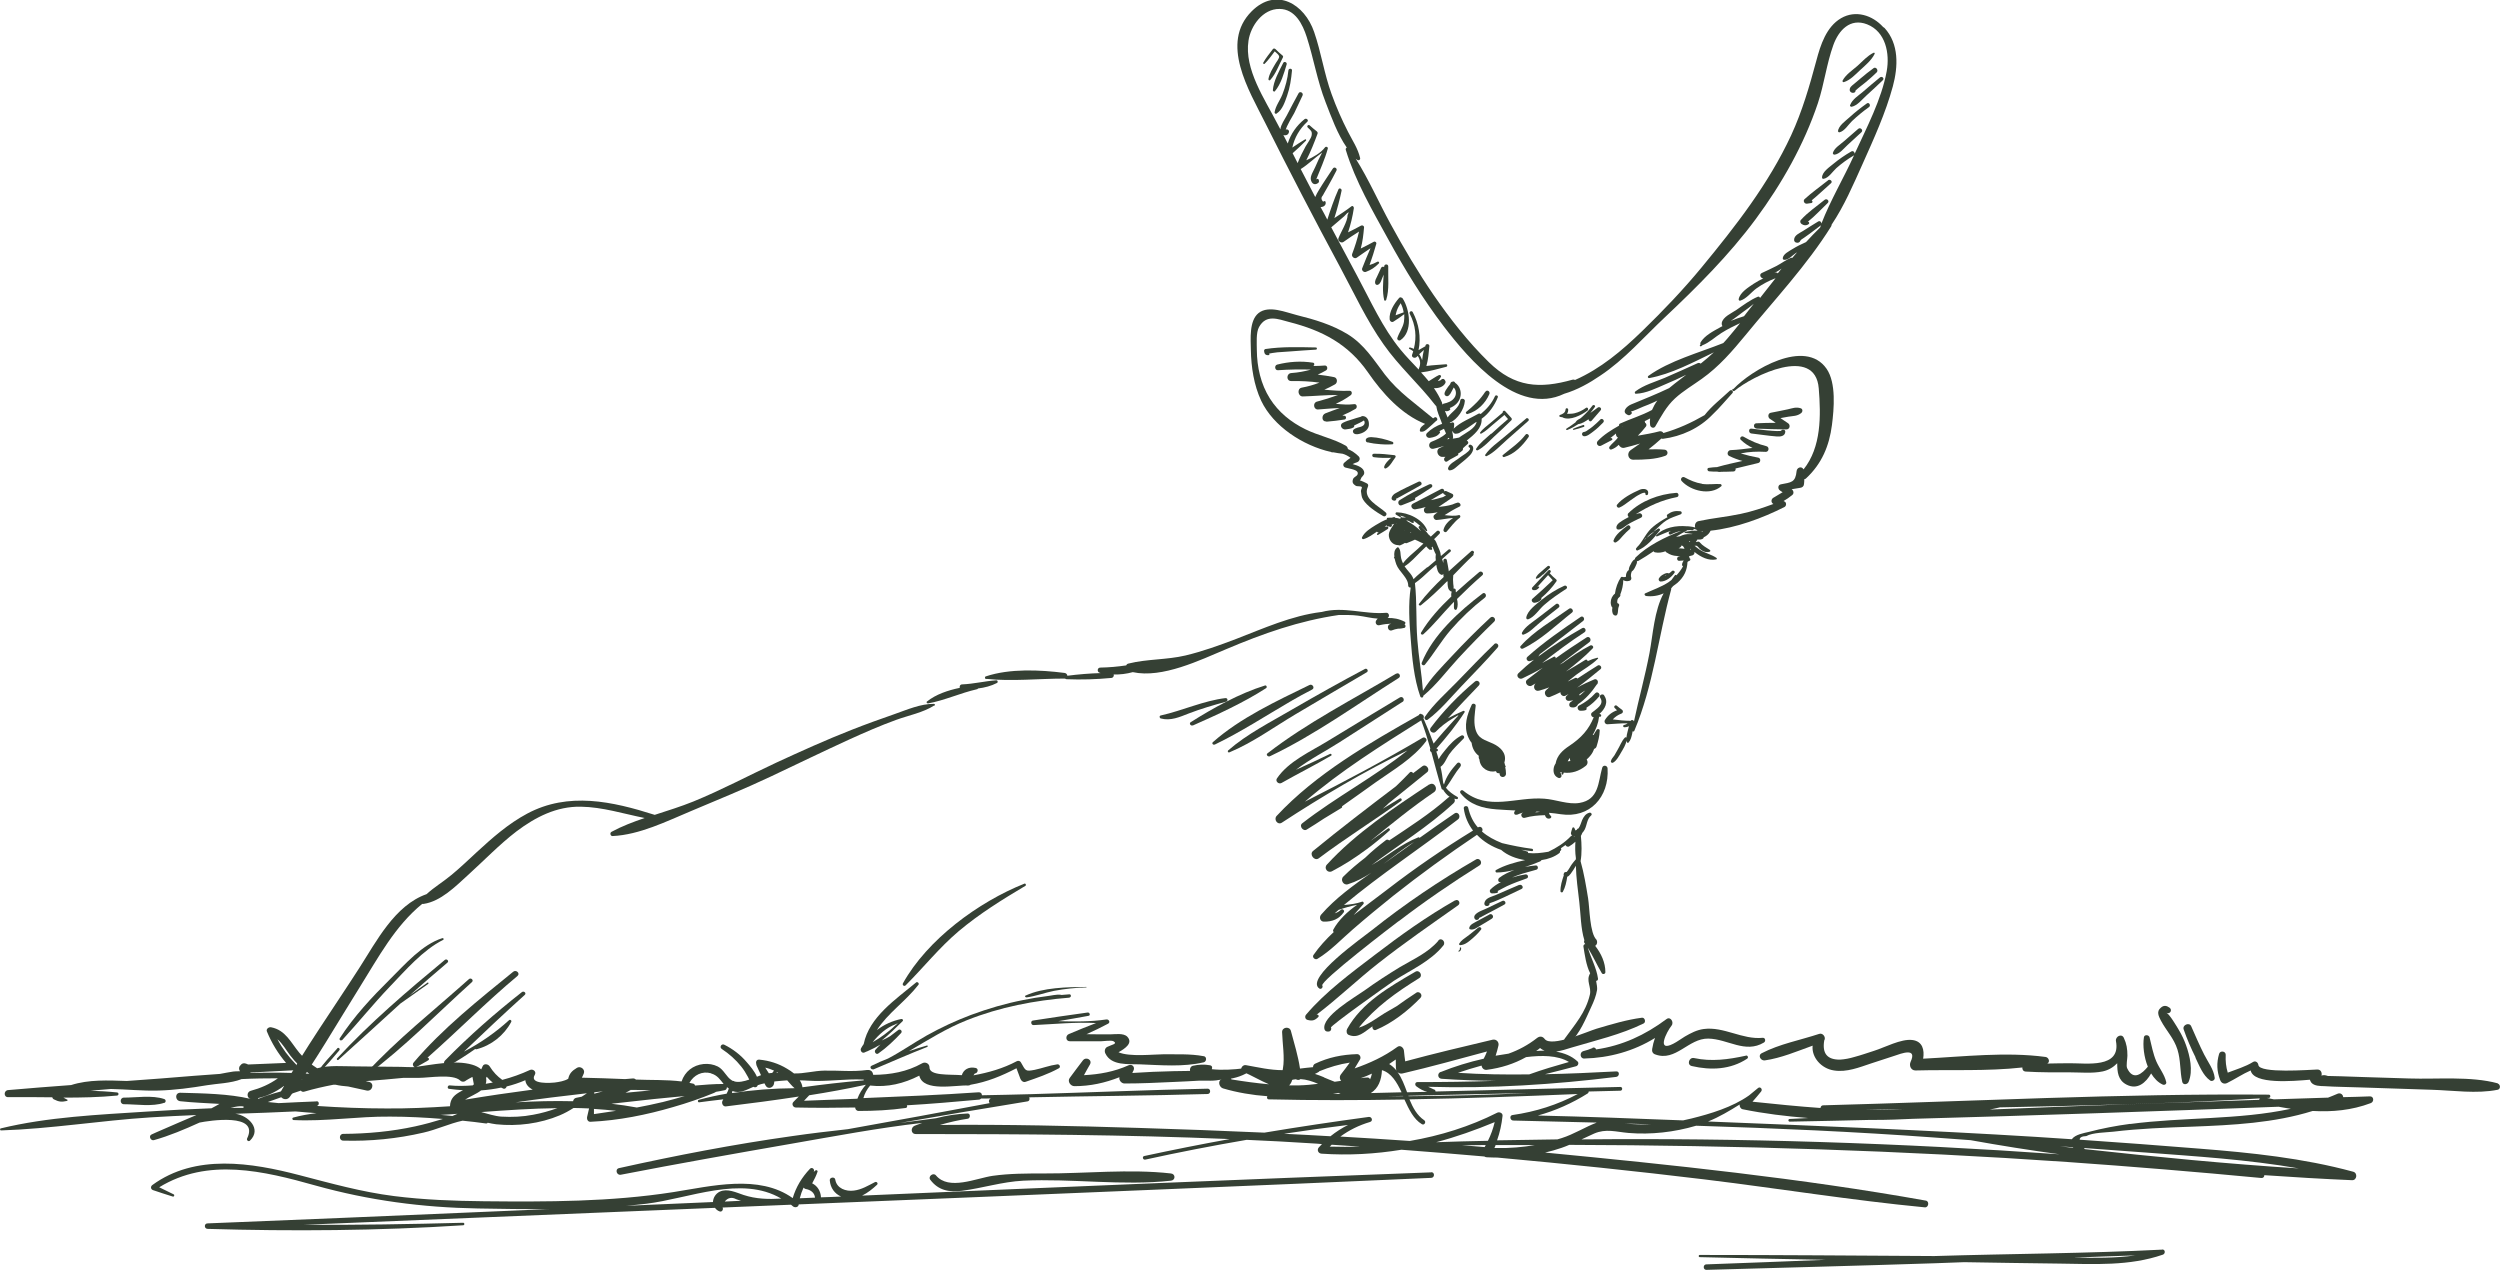 <?xml version="1.0" encoding="UTF-8"?>
<svg id="Layer_2" data-name="Layer 2" xmlns="http://www.w3.org/2000/svg" xmlns:xlink="http://www.w3.org/1999/xlink" viewBox="0 0 159.23 80.89">
  <defs>
    <style>
      .cls-1 {
        fill: none;
      }

      .cls-2 {
        fill: #354034;
      }

      .cls-3 {
        clip-path: url(#clippath);
      }
    </style>
    <clipPath id="clippath">
      <rect class="cls-1" width="159.23" height="80.89"/>
    </clipPath>
  </defs>
  <g id="Layer_1-2" data-name="Layer 1">
    <g class="cls-3">
      <path class="cls-2" d="M10.46,70.25c.12-.04.12-.21,0-.25-.77-.26-1.77-.09-2.57-.09-.27,0-.27.42,0,.42.8,0,1.81.17,2.57-.09"/>
      <path class="cls-2" d="M101.44,66.75c-.19.08-.39.15-.6.2-.25.07-.21.48.06.47,1.6-.04,3.16-.47,4.51-1.31-.08.22-.14.45-.18.7-.03.16.04.3.2.35,1.3.48,2.11-1.03,3.37-1.01,1.25.02,2.35.97,3.55.25.13-.08.09-.32-.08-.3-1.3.13-2.47-.73-3.76-.56-.44.06-.82.26-1.2.48-.25.15-.48.33-.74.46-1.09.56-.42-.76-.11-1.15.18-.21-.06-.62-.32-.42-1.37,1.02-2.82,1.69-4.48,1.93-.03-.09-.11-.15-.23-.11"/>
      <path class="cls-2" d="M111.19,67.24c-1.1.24-2.18.39-3.29.15-.33-.07-.48.44-.14.51,1.21.28,2.46.23,3.52-.47.1-.07.04-.22-.08-.2"/>
      <path class="cls-2" d="M112.4,67.54c1.05-.15,2.05-.58,3.05-.94-.08.74.55,1.46,1.36,1.58.81.13,1.62-.2,2.37-.45.49-.16.98-.32,1.47-.48.45-.15,1.48-.56,1.04.38-.11.24.02.55.31.55,2.21-.06,4.57.06,6.81-.19-.02.12.05.25.21.26.94.06,1.88.05,2.82.05.68,0,1.42.08,2.09-.06.37-.08.68-.27.92-.52,0,.56.05,1.08.59,1.36.69.36,1.24-.12,1.57-.71.19.31.43.57.74.71.12.05.26-.04.22-.17-.11-.48-.44-.87-.63-1.31-.21-.49-.3-1.01-.43-1.53-.04-.17-.34-.19-.36,0-.08.52,0,1.25.25,1.87-.36.44-.93.93-1.32.09-.07-.16.02-.62.02-.79,0-.43-.05-.76-.23-1.14-.14-.3-.55-.08-.5.21.33,1.76-1.9,1.4-2.93,1.41-.48,0-.96.01-1.45.02.2-.08.11-.39-.1-.42-2.52-.34-5.24-.02-7.8.11.09-.55-.03-1.11-.69-1.19-.71-.09-1.77.48-2.44.69-.41.13-.83.28-1.25.39-.3.09-.6.15-.91.17-.82.01-1.15-.39-1.01-1.22.13-.2-.09-.5-.32-.42-1.21.4-2.52.64-3.66,1.23-.27.14-.07.49.19.46"/>
      <path class="cls-2" d="M138.69,66.86c.21.68.15,1.37.3,2.04.05.23.34.18.41,0,.29-.71.08-1.64-.17-2.34-.12-.33-.27-.65-.45-.95-.15-.25-.58-.99-.79-1.1.23.11.39-.19.19-.33-.18-.13-.36-.17-.55,0-.3.24-.14.55,0,.82.35.66.83,1.12,1.06,1.86"/>
      <path class="cls-2" d="M139.83,67.36c.25.51.47,1.13.94,1.46.11.08.31-.02.29-.17-.06-.54-.43-1-.67-1.48-.3-.59-.56-1.2-.83-1.81-.12-.27-.57-.08-.48.2.21.61.47,1.21.76,1.79"/>
      <path class="cls-2" d="M159.09,69c-1.74-.47-3.86-.25-5.65-.31-.97-.03-1.93-.06-2.9-.09-.48-.02-.97-.03-1.45-.05-.28,0-.55-.02-.83-.02-.16-.06-.29-.07-.4-.02.05-.18-.04-.4-.27-.39-.46.01-3.69.27-3.75-.29-.02-.16-.18-.29-.34-.19-.48.3-1.07.47-1.61.68-.11-.37-.15-.73-.13-1.14,0-.24-.35-.28-.42-.06-.17.59-.15,1.1.07,1.68.07.19.26.27.44.18.49-.24.99-.58,1.5-.8.19.9,2.67.68,3.77.59.02.06.05.12.09.18.19.23.57.22.83.23.76.05,1.52.05,2.28.08,1.52.05,3.04.1,4.56.15,1.36.04,2.86.27,4.2,0,.2-.04.19-.34,0-.4"/>
      <path class="cls-2" d="M135.68,71.58c-.9.12-1.79.29-2.67.52-.25.06-.85.16-1.05.46-.76-.05-1.52-.1-2.28-.15-6.96-.43-13.92-.7-20.89-.98.72-.29,1.37-.68,2.01-1.08-.01.13.06.27.19.3,1.37.28,2.77.45,4.18.56-.39.02-.79.04-1.18.06-.11,0-.11.17,0,.17,1.7-.03,3.4-.07,5.1-.11.1,0,.21,0,.31,0,.8,0,1.61-.03,2.42-.07,7.77-.21,15.54-.48,23.31-.77.26.05.52.09.78.13-3.34.72-6.85.52-10.24.97M136.57,73.4c3.28.25,6.6.45,9.85,1.02-4.56-.29-9.09-.73-13.63-1.23-.02-.03-.04-.05-.06-.07,1.28.09,2.56.19,3.83.28M132.01,73.07s.03.03.05.04c-.29-.03-.58-.07-.86-.1.27.02.54.04.81.06M100.73,72.57c.27-.13.53-.25.8-.37.77-.33,1.38-.11,2.19-.04,1.44.12,2.92-.05,4.31-.46,5.06.16,10.11.38,15.16.75.77.06,1.55.11,2.32.17,1.88.34,3.77.64,5.67.9-10.14-.72-20.31-1.05-30.46-.95M84.69,73.03s.09-.08.13-.12c.6.04,1.21.08,1.81.12-.65.02-1.29.02-1.94,0M81.73,72.22c1.37-.21,2.75-.4,4.13-.57-.4.2-.77.44-1.12.72-1-.06-2-.11-3.01-.16M91.47,72.75c1.26-.33,2.5-.77,3.73-1.28-.1.42-.24.81-.43,1.19-1.1.02-2.2.05-3.3.09M93.1,72.94c.51,0,1.02,0,1.53-.01-.02.04-.05.09-.07.13-.48-.04-.97-.08-1.45-.12M97.83,72.92c-.84.15-1.69.22-2.55.2-.03,0-.06,0-.1,0,.03-.06.06-.12.08-.19.85,0,1.71,0,2.56,0M105.16,71.61c-.55.02-1.11,0-1.67-.05.56.02,1.11.03,1.67.05M89.7,69.79c2.54-.06,5.09-.12,7.63-.17-2.54.12-5.08.18-7.62.2,0,0,0-.02,0-.02M88.28,69.82c.36,0,.73-.02,1.09-.02,0,0,0,.01,0,.02-.37,0-.73,0-1.1,0M82.11,69.13c.1-.1.16-.22.19-.35.03,0,.05-.01.08-.02.05,0,.11-.01.16-.02.09.06.22.06.29-.01.37.02.75.14,1.12.3-.4.05-.8.09-1.21.1-.21,0-.42,0-.63,0M88.02,68.16c.6.18.94.76,1.25,1.41-.65.02-1.3.03-1.96.05.48-.3.68-.83.71-1.46M85.37,69.67c-.16,0-.31,0-.47,0,.11-.02.23-.04.34-.06.04.02.09.03.13.05M87.26,68.74c-.03-.07-.09-.12-.18-.11-.14,0-.27.02-.41.04.24-.08.48-.18.71-.29-.03.14-.07.26-.12.37M88.91,68.04c0,.06.02.11.04.15-.13-.16-.29-.31-.47-.42.14-.09.28-.19.42-.29,0,.19,0,.37.01.56M84.32,68.61c-.19-.08-.38-.15-.57-.21.08-.04.15-.07.23-.12.02-.01.04-.03.05-.05.64-.26,1.27-.45,1.94-.55-.18.25-.36.49-.55.73-.12.14-.1.32,0,.43-.14.02-.27.04-.41.06-.24-.09-.48-.19-.69-.28M91.76,68.27c-.23.09-.2.42.06.44,1.14.08,2.28.12,3.42.13-1.65.06-3.3.08-4.96.08-.16,0-.18.19-.07.27.24.18.45.29.69.35-.43.01-.85.02-1.28.03-.17-.46-.34-.92-.61-1.29.08.08.2.12.32.09,1.8-.42,3.59-.92,5.38-1.4-.06.16-.13.31-.21.46-.93.21-1.85.49-2.74.85M97.84,66.94c.09-.06.17-.12.25-.19.09.08.19.13.29.17-.18,0-.36,0-.54.02M92.86,68.33c.49-.17.99-.32,1.5-.46.03.16.15.29.33.27.92-.12,1.74-.38,2.51-.81.96-.12,2-.13,2.73.31-.85.24-1.7.49-2.53.79-1.51.02-3.03,0-4.54-.1M121.67,70.63c-.75.04-1.5.07-2.25.07-.24,0-.48,0-.72,0,.99-.02,1.98-.04,2.98-.06M143.93,69.96s-.03.06-.04.09c-5.72.19-11.44.38-17.16.62.22-.04.43-.09.65-.14,5.52-.11,11.05-.24,16.56-.57M51.2,70.12c.11-.12.23-.24.34-.36,1.21-.19,2.42-.41,3.61-.67-.24.27-.42.56-.54.89-1.14.04-2.27.09-3.41.13M46.65,69.49c.47.18.88-.07,1.34-.27.11.07.24.02.27-.1.13-.05.28-.09.43-.12.03.05.05.1.08.15.15.26.5.12.53-.14,0-.04.01-.09.02-.13.27-.03.55-.05.82-.07.15.17.3.36.47.5-.01,0-.02,0-.03,0-1.33.01-2.65.11-3.96.31.01-.05.02-.09.03-.14M42.17,70.2c-.54.13-1.07.24-1.61.34-.54-.1-1.08-.18-1.62-.24.9-.1,1.8-.2,2.71-.3.65-.07,1.3-.12,1.96-.19-.47.14-.95.27-1.43.39M37.84,70.63c.47.03.94.07,1.4.12-.47.07-.94.14-1.41.21,0-.11,0-.22,0-.34M31.93,71.12c-.42-.03-.86-.18-1.28-.29,1.62-.12,3.24-.23,4.85-.25-.51.18-1.03.33-1.54.42-.66.13-1.35.16-2.02.12M14.69,70.57c.2-.06.39-.1.58-.11.08,0,.16,0,.24.01,0,.03,0,.06,0,.09-.27,0-.55,0-.82.01M19.26,68.76c-.29.09-.62.14-.73-.04.24,0,.49.02.73.04M15.95,68.33s.01-.02.02-.02c.91-.05,1.82-.1,2.72-.14.19,0,.3-.24.16-.38-.48-.49-.87-1.01-1.18-1.6.33.28.55.69.82,1.04.34.45.74.84,1.21,1.16-1.25-.08-2.5-.09-3.75-.05M31.38,68.95c-.15.03-.3.05-.44.08.04-.13.04-.26.02-.37.01-.03.02-.05.04-.08.12.14.25.27.39.37M40.19,69.42c.09,0,.19,0,.28,0,.32,0,.65.02.98.03-.55.05-1.08.1-1.61.15.12-.06.24-.12.35-.19M37.4,69.62c-.11.08-.23.15-.35.23-.11.02-.23.05-.34.07-.12.02-.19.11-.21.22-1.22-.03-2.44,0-3.66.07,1.52-.22,3.04-.41,4.56-.58M29.14,70.94c-.12.05-.23.1-.33.14-.25-.03-.5-.05-.75-.07.36-.02.72-.04,1.08-.07M38.4,69.51c-.18.05-.37.1-.55.15,0-.03,0-.06,0-.09.18-.02.37-.04.55-.06M32.04,69.33c.12.05.2-.03.23-.13.4-.1.79-.23,1.19-.4.02.26.21.47.47.6-1.44.19-2.88.4-4.31.64.3-.2.73-.36,1.02-.59.43-.03.86-.09,1.28-.18.04.02.07.04.11.05M20.16,70.15c-.8.03-1.61.07-2.41.11-.23-.02-.46-.05-.69-.07.69-.26,1.38-.49,2.08-.72,0,0,.02,0,.02-.01.04.06.12.1.22.07.61-.18,1.23-.32,1.85-.44.05,0,.1,0,.15,0,.26.06.52.09.79.11.4.08.79.18,1.19.26.36.07.51-.47.15-.55-.07-.02-.15-.03-.22-.05.81-.06,1.61-.13,2.42-.21.34,0,.67,0,1.01,0,.59,0,2.13-.27,2.59.17.1.1.27.1.37,0,.13-.08.27-.16.41-.23.03.16.06.31.09.47-.02.02-.04.05-.07.07-.49.04-.99.05-1.48,0-.13,0-.16.21-.03.22.3.04.59.07.89.09-.04.02-.07.03-.1.05-.43.23-.71.46-.73.97-1.35.09-2.7.15-4.03.14-1.48,0-2.97-.06-4.45-.16.17-.03.17-.31-.02-.3M18.09,69.17c.1.1.24.17.39.21-.7.14-1.38.35-2.04.61,0-.02,0-.03,0-.05.61-.14,1.14-.4,1.64-.77M45.29,68.37c.4.11.58.4.8.67,0,0-.02,0-.03,0-.59,0-1.19.05-1.79.1-.02-.06-.06-.11-.12-.12-.08-.02-.16-.03-.24-.05.28-.5.81-.77,1.38-.61M49.48,68.28s.06.03.09.05h-.1s0-.03.01-.05M48.97,68.36c-.08-.12-.15-.24-.23-.36.19.04.38.11.56.19-.04.05-.08.1-.12.15-.07,0-.14.01-.21.02M55.01,68.76s0,.03,0,.05c-1.3.11-2.6.26-3.9.44-.02-.16-.08-.3-.17-.44.18,0,.36.01.52.02,1.19.08,2.36-.13,3.55-.07M150.95,69.83c-.57.02-1.14.04-1.71.05,0-.15-.16-.3-.35-.22-.2.09-.41.17-.61.25-1.15.04-2.3.07-3.45.11-.15-.03-.3-.06-.45-.09.04,0,.08,0,.12,0,.13,0,.14-.21,0-.21-9.45-.08-18.93.43-28.38.68-.11,0-.16.09-.17.17-1.44-.1-2.89-.25-4.33-.4.19-.21.37-.43.55-.65.12-.15-.07-.35-.21-.21-.19.15-.37.3-.56.46-1.06.75-2.46,1.17-3.67,1.47-.18.04-.35.08-.53.12-3.08-.12-6.16-.24-9.25-.31,1.12-.31,2.18-.78,3.18-1.41.04-.03.06-.08.06-.12.67-.02,1.34-.03,2.01-.05.16,0,.16-.25,0-.24-3.92.09-7.84.19-11.77.29,0-.05-.02-.12-.1-.13-.12-.06-.24-.11-.37-.17,4,.12,8.02-.14,11.98-.63.22-.03.23-.37,0-.35-1.51.08-3.02.15-4.54.18.67-.16,1.33-.34,1.99-.51.13-.04.19-.22.08-.31-.39-.36-.86-.53-1.36-.62.32-.05.66-.15.96-.25,1.54-.46,3.16-.83,4.61-1.54.17-.08.09-.39-.1-.37-.99.13-1.94.42-2.89.7-.52.15-2.89,1.22-3.31.65-.13-.17-.31-.19-.48-.06-.56.44-1.17.77-1.82,1-.27.04-.55.09-.82.13.07-.21.13-.43.18-.65.05-.22-.14-.42-.37-.37-1.86.44-3.72.88-5.57,1.38-.03-.23-.06-.45-.08-.68-.02-.19-.23-.38-.42-.24-.85.62-1.75,1.03-2.72,1.37.11-.19.23-.38.34-.57.09-.14-.02-.35-.19-.34-.95.03-1.81.2-2.67.61-.09.04-.13.13-.13.22-.28.02-.55.06-.83.09-.12-.81-.37-1.61-.58-2.4-.08-.31-.57-.25-.56.08.02.72.18,1.62.05,2.33,0,.03-.01.06-.02.09-.8,0-1.55-.18-2.34-.32-.23-.04-.43.3-.18.42.55.24,1.09.56,1.65.8-.8-.07-1.59-.18-2.39-.31-.07-.34-.72-.55-1.08-.55-1.73,0-3.49.02-5.23.14.02-.06.05-.11.08-.17.1-.22-.1-.42-.32-.32-.91.41-1.86.58-2.84.63.12-.23.25-.45.38-.68.17-.3-.25-.52-.45-.26-.28.38-.57.74-.84,1.12-.16.22.06.52.3.52,1.02,0,1.95-.21,2.87-.57-.05.19.13.4.32.4,1.06,0,2.11-.05,3.17-.1.53-.02,1.05-.05,1.58-.08.41-.02,1.05.06,1.44-.1-.27.12-.16.51.08.59.91.27,1.87.43,2.83.5-.05.07-.02.2.09.2,2.88.07,5.76.06,8.64.01.29.63.59,1.26,1.11,1.57.16.1.3-.15.15-.25-.46-.31-.72-.8-.94-1.33,3.57-.06,7.15-.19,10.72-.34-1.3.69-2.69,1.13-4.16,1.34-.21.03-.15.35.05.35,1.77.04,3.55.09,5.32.13-.76.29-1.45.74-2.24.99-.09.03-.18.05-.27.08-1.28.02-2.56.04-3.84.06.18-.5.29-1.01.35-1.56.02-.18-.2-.27-.34-.2-1.74.88-3.63,1.47-5.57,1.8-1.47-.1-2.95-.2-4.42-.28.56-.41,1.18-.72,1.89-.93.21-.06.12-.35-.09-.32-2.22.3-4.43.63-6.64,1-2.66-.12-5.31-.22-7.97-.3-4.23-.13-8.47-.23-12.7-.19.59-.17,1.19-.31,1.8-.4.16-.06.15-.34-.04-.33-.69.03-1.35.13-1.99.3-.77.11-1.54.2-2.31.3,2.7-.47,5.41-.93,8.12-1.37.13-.02.16-.16.11-.26.03,0,.05,0,.08,0,3.76-.08,7.52-.1,11.28-.21.22,0,.22-.35,0-.34-3.76.08-7.52.24-11.28.35-1.03.03-2.06.05-3.09.07,0-.11-.07-.2-.21-.19-2.45.17-4.89.27-7.34.37.08-.29.22-.55.43-.8,1.11.13,2.15-.13,3.13-.63.25,1.07,2.37.58,3.11.63.06,0,.12-.02.16-.05,1.06-.18,1.97-.56,2.92-1.05.08.22.17.44.25.67.05.13.19.25.34.19.72-.25,1.44-.49,2.11-.86.14-.08.04-.27-.1-.25-.5.07-.96.25-1.44.35-.61.12-.57.06-.88-.48-.05-.09-.17-.12-.26-.07-.86.46-1.81.73-2.76.9.03-.04.06-.08.09-.12.19,0,.26-.31.05-.35-.44-.1-.78.11-.88.46-.82-.06-2.07.05-2.06-.5,0-.24-.26-.37-.46-.26-.98.55-2.02.73-3.12.74-.01-.03-.02-.07-.03-.1-.05-.17-.21-.23-.37-.21-.92.13-1.81.02-2.73.04-.64.01-1.28.2-1.92.18-.15-.12-.3-.22-.44-.3-.54-.33-1.14-.52-1.77-.58-.18-.02-.24.15-.19.28,0,.03,0,.07.02.1.09.2.18.41.28.61-.09.03-.17.06-.26.1-.15-.35-.45-.7-.66-.94-.39-.46-.88-.83-1.42-1.1-.18-.09-.33.16-.16.27.47.31.89.68,1.24,1.12.16.2.3.42.42.65.03.06.06.12.09.18-.34.12-.68.19-.94.12-.02-.02-.04-.04-.08-.03-.03,0-.06-.02-.09-.04-.35-.21-.5-.68-.89-.88-.28-.14-.59-.19-.91-.16-.67.07-1.19.48-1.4,1.11-.96-.12-1.96-.08-2.91-.12-.05-.05-.12-.08-.21-.07-.16.01-.32.03-.48.04-.92-.04-1.83-.07-2.75-.09.05-.09.09-.19.13-.29.08-.25-.22-.47-.44-.34-.32.19-.49.37-.56.7-.25.15-.57.2-.87.24-.15.02-1.65.14-1.26-.49.13-.21-.12-.4-.31-.31-.56.26-1.15.47-1.76.63-.33-.24-.56-.48-.81-.87-.09-.14-.36-.19-.44,0-.03.07-.06.13-.09.2-.16-.14-.37-.24-.58-.3-1.1-.32-2.53.01-3.71.16-.28,0-.56-.01-.84-.02-.96-.01-1.91-.02-2.87-.03-.81,0-1.66-.09-2.45.12-.42-.26-.8-.59-1.13-.98-.55-.66-.88-1.45-1.8-1.63-.14-.03-.34.1-.27.27.31.75.71,1.4,1.22,2-.8.03-1.61.07-2.42.1-.05-.03-.11-.05-.19-.07-.08-.02-.18,0-.24.06-.03.03-.05.06-.08.09-.09.1-.08.26,0,.35-.19,0-.4.01-.44.02-.28.04-.56.1-.84.15-.54.04-1.09.08-1.64.12-1.43.12-2.86.23-4.29.33-1.19-.04-2.43-.1-3.55.26-1.34.1-2.67.2-4.01.32-.29.02-.3.46,0,.45.93-.01,1.87,0,2.81.01.01.05.04.1.1.13.32.16.49.18.84.1.05-.01.04-.1-.01-.09-.07-.04-.15-.08-.22-.12,1.14,0,2.28-.02,3.41-.13.13-.01.13-.19,0-.2-.56-.06-1.13-.09-1.69-.11.43-.04.87-.07,1.3-.11,1,.02,2.02.13,3.04.1,1.04-.03,2.07-.17,3.09-.34.58-.1,1.53-.12,2.2-.39.77-.04,1.54-.05,2.31-.05-.53.38-1.11.63-1.74.8-.25.07-.26.45,0,.51-1.4-.33-3.02-.35-4.48-.39-.35,0-.34.5,0,.54.83.09,1.66.12,2.5.17-.18.1-.35.2-.51.28-1.37.05-2.74.12-4.11.21-3.07.2-6.31.34-9.31,1.07-.07.02-.06.13.02.13,3.16-.1,6.34-.63,9.5-.83.98-.06,1.96-.11,2.94-.15-.74.32-1.49.63-2.23.96-.22.09-.43.19-.63.28-.2.09-.06.41.15.36,1-.28,1.96-.69,2.91-1.12.59-.12,3.84-.64,3.03,1.01-.05.11.08.23.18.14.77-.74-.11-1.6-.92-1.71-.01,0-.03,0-.04,0,1.29-.04,2.57-.09,3.86-.15.45.04.89.08,1.34.11-.51.06-1,.15-1.48.28-.09.02-.07.16.02.16,2.02.1,4.1-.24,6.14-.22,1.13,0,2.25.06,3.37.15-.58.18-1.17.34-1.76.47-1.51.33-3.05.47-4.59.48-.28,0-.28.43,0,.43,1.72.05,3.43-.12,5.11-.51.84-.19,1.66-.58,2.49-.76.5.05,1.01.11,1.51.18.04,0,.08-.02.09-.05.19.04.37.08.55.1,1.35.14,2.78-.04,4.04-.57.31-.13.6-.29.88-.47.33,0,.66.02.99.03-.06.26-.12.5-.13.56-.02.14.06.3.22.29,1.78-.08,3.57-.44,5.27-.94.88-.25,1.75-.55,2.6-.9.03-.01.08-.04.13-.07.18-.03.36-.06.54-.1.11-.02.15-.11.15-.2.04.03.08.06.12.09-.02.09-.08.21-.14.33-.59.1-1.18.23-1.77.39-.09.02-.07.17.02.16.51-.07,1.03-.13,1.54-.19-.02.04-.04.07-.05.09-.08.14.02.38.21.36,1.55-.19,3.1-.39,4.65-.63-.11.11-.23.22-.34.34-.14.13-.03.36.15.36,1.26.03,2.52.02,3.78,0,0,.12.09.22.22.22,1,0,2.01-.05,3-.19.09-.01.11-.11.07-.17,1.53-.09,3.06-.22,4.58-.36.06,0,.11-.03.15-.07.21,0,.42,0,.62-.01-.13.05-.16.22-.07.3-3.01.57-6.02,1.12-9.04,1.66-1.18.13-2.37.27-3.54.44-3.7.52-7.39,1.23-11.03,2.04-.28.06-.16.48.12.42,3.61-.7,7.22-1.34,10.84-1.97,2.76-.48,5.55-1.01,8.35-1.33-.16.06-.32.12-.48.18-.27.11-.26.53.07.53,6.67,0,13.33.04,19.99.32-1.82.33-3.63.69-5.44,1.08-.15.03-.09.26.06.23,2.14-.47,4.3-.89,6.46-1.26,1.37.06,2.74.13,4.11.22.23.01.46.03.69.05-.07.07-.13.13-.2.21-.14.16-.04.38.16.4,1.74.12,3.44.02,5.1-.25,1.76.13,3.52.28,5.28.43.05.03.1.05.16.05.23.01.45.02.68.02,4.4.4,8.8.86,13.18,1.39,4.68.57,9.35,1.33,14.04,1.78.24.02.3-.39.06-.43-8-1.43-16.17-2.28-24.25-3.06.35-.08.7-.18,1.05-.3.17-.06.33-.12.49-.19,10.58.03,21.15.36,31.71,1.09,4.13.29,8.25.63,12.37,1.02.13.01.19-.08.19-.18,1.87.13,3.73.24,5.59.32.31.01.37-.46.07-.54-3.2-.87-6.5-1.21-9.79-1.47-2.54-.21-5.08-.39-7.63-.57,0-.15.15-.22.42-.23.4-.23,1.3-.23,1.72-.28,1.66-.2,3.35-.26,5.02-.32,2.6-.1,5.21-.23,7.68-1,1.24.07,2.48-.04,3.7-.5.22-.08.21-.44-.06-.43"/>
      <path class="cls-2" d="M51.18,75.64s.07.08.14.09c.3.05.56.23.59.55-.32.01-.65.03-.97.04.06-.24.14-.46.24-.68M47.2,76.48c-.35.02-.69.03-1.04.05.2-.25.45-.3.73-.15.1.04.21.07.31.1M39.88,76.8c.43-.04.86-.08,1.28-.13,2.73-.33,6.05-1.83,8.6-.33-.82.05-1.61.03-2.4-.23-.46-.15-1.03-.44-1.52-.21-.27.13-.42.4-.43.66-1.84.08-3.69.16-5.53.24M91.14,74.67c-12.08.45-24.15.96-36.23,1.48.35-.17.67-.43.95-.69.09-.09-.02-.22-.13-.17-.43.22-.85.48-1.34.54-.5.07-1.1-.13-1.19-.7-.03-.2-.37-.15-.35.05.04.48.31.85.72,1.03-.42.02-.85.04-1.28.05-.02-.4-.23-.73-.56-.89.13-.24.26-.49.34-.74.03-.08-.08-.13-.14-.08-.04.03-.07.07-.11.1.11-.15-.09-.35-.23-.21-.52.55-.89,1.16-1.1,1.87-2.16-1.54-5.19-.76-7.62-.38-3.97.62-8.03.62-12.04.58-1.91-.02-3.83-.09-5.73-.33-2.06-.26-4.02-.81-6.02-1.33-3.06-.8-6.64-1.38-9.38.63-.12.09-.11.26.04.32.41.15.84.27,1.26.41.09.03.14-.1.06-.14-.31-.15-.61-.3-.92-.45,3.1-1.9,6.65-1.04,9.96-.11,3.41.95,6.8,1.4,10.34,1.46,1.49.03,3,.05,4.51.04-1.49.06-2.98.13-4.46.19-5.76.25-11.51.49-17.27.72-.23,0-.23.34,0,.35,5.42.16,10.87.12,16.28-.23.1,0,.1-.16,0-.16-3.39.09-6.79.15-10.18.13,8.74-.36,17.48-.72,26.22-1.08.07.1.16.18.3.23.15.05.25-.14.18-.25,1.45-.06,2.9-.12,4.36-.18.04.03.08.06.12.1.11.1.34.08.37-.1,0,0,0-.01,0-.02,7.67-.31,15.35-.63,23.02-.95,5.76-.24,11.52-.48,17.27-.74.23-.01.23-.37,0-.36"/>
      <path class="cls-2" d="M61.29,75.84c1.31-.17,2.54-.57,3.88-.64,3.11-.15,6.32.34,9.41,0,.3-.03.3-.43,0-.46-2.64-.3-5.44.01-8.1,0-1.09,0-2.18,0-3.25.15-1.05.15-2.8.96-3.62-.03-.17-.2-.52.07-.36.28.52.69,1.21.81,2.05.7"/>
      <path class="cls-2" d="M132.07,80.1c1.31-.05,2.63-.1,3.94-.14-1.3.18-2.62.16-3.94.14M137.73,79.59c-4.83.25-9.68.26-14.52.41-.02,0-.03,0-.05,0-4.97-.03-9.93-.07-14.9-.07-.09,0-.09.14,0,.14,2.67.07,5.35.12,8.02.17-2.53.1-5.06.2-7.6.29-.22,0-.22.35,0,.35,4.84-.14,9.68-.26,14.52-.42.63-.02,1.26-.05,1.9-.07,2.01.03,4.03.07,6.04.09,2.22.03,4.49.17,6.62-.57.17-.06.16-.34-.05-.33"/>
      <path class="cls-2" d="M105.36,33.87c-.15.13-.31.25-.47.38.05-.07.11-.13.18-.19.02-.02.04-.04.06-.05.07-.06.15-.1.23-.14M104.87,34.24s-.04.05-.06.08c-.03.03-.07.05-.1.08.05-.06.1-.11.16-.16M106.21,32.76c-.07.05-.05.14,0,.18-.33.18-.66.39-.92.61-.4.32-.59.79-.9,1.17-.06.06-.12.12-.17.19-.06.06,0,.18.08.15.58-.23,1.05-.8,1.42-1.28.05-.06-.05-.15-.11-.11-.11.07-.21.13-.31.2.07-.06.14-.12.2-.18.2-.19.4-.39.63-.54.27-.18.61-.27.91-.39.11-.05.09-.19-.03-.2-.31-.04-.55.02-.8.2"/>
      <path class="cls-2" d="M106.15,36.61s-.02.02-.03.02c-.03.02-.06.03-.1.04.04-.04.09-.05.13-.06M106.65,36.49c.07-.1-.08-.19-.16-.12-.06.06-.13.11-.2.16,0,0-.01-.02-.02-.02-.1-.04-.23.02-.32.07-.12.06-.22.14-.29.26-.05.09.02.2.11.2.34,0,.69-.28.87-.54"/>
      <path class="cls-2" d="M94.23,48.4c.06.54.59.83,1.04.72,0,0,0,0,0,0,0,0,.01,0,.02,0,0,0,0,0,0,.02.02.09.12.13.21.1,0,.03.01.07.02.1.02.07.07.13.14.14.06.02.1.01.16-.02.06-.04.1-.1.1-.18,0-.14-.02-.29-.05-.43.04,0,.05-.06.01-.07,0,0,0,0-.01,0,0-.02,0-.04,0-.05,0,0-.01-.02-.02-.03,0-.04-.02-.08-.03-.11,0-.02,0-.03,0-.05,0-.02.01-.04.02-.06.11-.53-.29-.9-.73-1.11-.54-.26-.98-.29-1.15-.98-.11-.46-.02-.98.03-1.44.01-.13-.19-.18-.25-.07-.3.65-.52,1.34-.24,2.04.06.14.13.27.23.39.04.34.2.64.46.83-.02.08-.01.16.04.24"/>
      <path class="cls-2" d="M97.78,51.74s.06-.03.09-.05c.07,0,.15.01.22.02-.1.01-.21.03-.31.03M102.05,48.89c-.27.94-.2,2.04-1.45,2.25-.72.12-1.51-.22-2.24-.27-1.81-.14-3.55.82-5.16-.51-.12-.1-.27.05-.17.17.58.72,1.38.95,2.28,1.02.41.03.81.05,1.21.07-.04.04-.07.08-.08.13-.01.06.02.13.08.14.11.02.18-.03.28-.07.07-.03.15-.05.22-.07-.01,0-.02.01-.04.02-.18.09-.05.37.13.32.42-.12.86-.16,1.29-.17.04.15.16.27.34.2.05-.02.1-.1.04-.15-.05-.04-.09-.09-.11-.15,0-.02,0-.04,0-.05.24.02.49.05.74.09,1.85.28,3.09-1.1,2.98-2.92-.01-.19-.28-.24-.34-.05"/>
      <path class="cls-2" d="M108.4,30.81c-.4-.06-.76-.22-1.11-.41-.15-.08-.3.11-.18.24.58.63,1.82.94,2.52.33.06-.05,0-.14-.06-.14-.39-.02-.77.05-1.17-.01"/>
      <path class="cls-2" d="M109.36,29.75c-.18.01-.35.02-.53.05-.13.02-.09.21.03.22.18.02.36.02.54.02.03.01.06.02.1.02.04,0,.08,0,.12-.01.26,0,.52-.01.78-.02.12,0,.17-.11.14-.19.48-.12.97-.24,1.45-.35.16-.04.17-.31,0-.34-.39-.07-.76-.16-1.12-.27.52-.11,1.05-.13,1.59-.1.21.01.25-.31.05-.36-.53-.13-1-.34-1.47-.61-.13-.07-.28.1-.16.21.23.22.48.38.74.51-.46.06-.92.12-1.39.14-.18,0-.28.27-.1.37.27.13.56.24.85.32-.53.12-1.06.23-1.58.38-.02,0-.04.02-.06.03"/>
      <path class="cls-2" d="M107.69,35.01h-.03s-.01-.04-.02-.07c.02.02.05.05.07.07,0,0-.01,0-.02,0M107.82,33.76s.07-.03.07-.07c.05.01.1.03.15.04.02.03.05.05.09.07-.27-.02-.56.03-.81.07-.04,0-.04.07,0,.07.16.02.33.05.5.07-.02,0-.05,0-.07.01-.02,0-.04,0-.06,0,0,0,0,0-.01,0-.02,0-.03,0-.05,0-.21-.02-.44.04-.64.14-.08.01-.16.02-.24.03.22-.14.45-.27.69-.4,0,0,.01-.01.02-.02.12,0,.25-.01.38,0M107.57,34.46s.05,0,.08,0c0,.02-.01.04-.02.06-.02-.02-.04-.04-.06-.06M107.26,34.95c-.12-.02-.24-.02-.35-.03.05-.02.09-.04.12-.07.04-.03.06-.07.07-.11.03.01.06.02.09.04.03.05.07.1.1.15,0,0-.02.01-.03.02M108.48,33.83s-.01.02-.02.02c0,.01-.01.02-.02.03-.01-.02-.03-.03-.05-.03-.01,0-.03,0-.04,0-.02,0-.03,0-.05-.01.06,0,.12,0,.18,0M110.36,24.77c-.08.08.04.19.12.12,1.13-.95,5.14-2.93,5.36-.15.14,1.73.17,3.74-.97,5.16,0,0,0-.02-.01-.02-.12-.21-.41-.1-.43.12-.07.74-.35.72-1.01.85-.2.04-.19.3-.05.39.06.04.11.08.17.11-.18.11-.37.22-.55.33-.19.08-.22.32-.04.42-.68.25-1.36.48-2.08.63-.89.19-1.8.27-2.68.46-.2.04-.27.24-.22.41-.12-.04-.24-.06-.36-.07-.05-.01-.11-.01-.17-.01-.68-.06-1.46.07-1.95.57-.04.04.01.1.06.07.31-.13.59-.26.88-.35-.03.02-.07.04-.1.06-.11.07-.01.23.1.17.21-.11.42-.18.64-.22-1.03.39-2.13.94-2.9,1.69-.03.03-.04.07-.04.11-.02.01-.05.02-.07.04-.03.02-.05.05-.07.07-.05.06-.09.13-.12.2-.07.12-.13.24-.13.38-.14.09-.19.26-.18.43-.08.02-.16.03-.24,0-.03,0-.06,0-.08.03-.19.28-.34.69-.38,1.04-.17.13-.27.34-.27.56,0,.12.03.26.11.34-.01.04-.02.08-.02.12,0,.13.02.33.17.37.16.05.19-.13.2-.24,0-.12.02-.26.07-.37.04-.09-.03-.16-.11-.18,0,0,0-.01,0-.02-.02-.13.01-.27.12-.35.07-.05.09-.12.07-.18.11-.27.19-.62.19-.91.12.07.24.09.4.04.08-.02.13-.11.11-.19-.05-.13-.02-.27.03-.4.12-.08.18-.2.24-.33.03-.07.07-.15.09-.22,0-.03,0-.07,0-.11.03,0,.06,0,.1-.02.33-.19.65-.4.96-.61.02.03.04.06.09.07.23.05.46.01.67-.07,0,.02.02.04.04.06.01,0,.02.01.03.02,0,0,0,0,.02.01.19.13.4.2.62.21.08.02.16.02.23.03-.03,0-.07.02-.11.02-.14.03-.11.27.04.26.1,0,.19-.02.29-.02-.06.08-.1.17-.11.27,0,.05.03.08.07.09-.11.21-.26.41-.43.59-.01-.04-.07-.05-.1,0-.07.1-.14.19-.21.29-.07.05-.14.1-.2.15-.46.3-.97.47-1.47.7-.09.04-.03.16.05.17.37.05.78-.01,1.12-.17-.6,1.1-.68,2.62-.9,3.8-.28,1.47-.68,2.9-.99,4.36-.02-.09-.16-.13-.2-.04-.39,0-.77-.04-1.15-.09.15-.16.33-.29.55-.37.11-.04.13-.18.03-.25-.11-.07-.21-.16-.32-.25-.09-.08-.23.05-.14.14.05.05.1.1.15.15-.32.11-.59.32-.77.62-.07.11.02.28.16.27.42-.02.86-.07,1.29-.06-.07.05-.15.09-.24.11-.08.02-.06.13.02.14.12,0,.22-.02.3-.07-.03.12-.06.24-.09.36-.03.12-.06.24-.07.37-.03-.03-.07-.03-.1,0-.21.22-.31.53-.47.79-.07.11-.13.24-.2.35-.09.13-.18.2-.22.36-.02.07.06.13.13.1.23-.12.4-.45.53-.67.13-.22.29-.48.34-.74,0,.03,0,.06.02.1.01.04.07.06.1.03.15-.17.19-.37.24-.59,0-.05.02-.09.03-.14.03.03.08.03.1-.02,1.22-2.89,1.53-6.01,2.35-9.01,0-.02,0-.05,0-.07.04-.04.08-.09.12-.14.09-.06.18-.13.27-.2.45-.4.62-.81.65-1.34.04-.03.08-.06.12-.07.09-.03.08-.16,0-.17.01-.04,0-.09-.03-.12.08-.02.16-.04.23-.06.1-.04.14-.13.12-.22.41.34.92.58,1.39.48.05-.01.05-.08.01-.1-.32-.22-.72-.3-1.05-.51-.12-.08-.23-.17-.34-.26.08,0,.15,0,.13,0,.09.04.16.17.24.23.19.15.36.21.59.15.05-.02.06-.08.02-.11-.25-.17-.46-.26-.66-.5-.03-.04-.11-.05-.15-.02-.03,0-.06,0-.09,0,.01-.02.03-.04.04-.06.04-.02.05-.05.06-.09.13.01.29.02.38-.08.02-.02.02-.04.02-.06.03-.01.07-.03.1-.05.17-.1.27-.22.34-.37,1.61-.17,3.31-.8,4.71-1.51.13-.07.13-.29,0-.35-.02,0-.04-.02-.06-.03.19-.11.37-.23.56-.39.12-.1.07-.29-.05-.36.18-.03.37-.06.55-.09.14-.02.23-.1.24-.24.01-.1.02-.2.02-.31.04,0,.09-.02.12-.06.99-.92,1.47-2.06,1.64-3.39.13-1.02.28-2.68-.34-3.58-1.37-1.98-4.81.09-5.93,1.28"/>
      <path class="cls-2" d="M82.22,22.38c.53-.04,1.06-.08,1.59-.11.09,0,.09-.14,0-.14-1.06-.02-2.15-.06-3.21.1-.05,0-.09.07-.09.12.02.19.09.29.3.27.04,0,.06-.06.02-.08-.05-.03.45-.09.53-.1.29-.02.57-.04.86-.06"/>
      <path class="cls-2" d="M84.47,26.86c.4-.03.78-.08,1.17-.14.12-.02.12-.22,0-.24-.05,0-.09-.01-.14-.02.29-.12.57-.26.84-.42.13-.08.08-.32-.08-.3-.39.05-.79.02-1.18-.02.33-.15.65-.33.95-.55.11-.08.09-.29-.08-.28-.54.02-1.07-.02-1.6-.07.23-.1.45-.21.68-.34.18-.1.16-.42-.06-.46-.35-.07-.69-.12-1.04-.16.18-.08.36-.17.53-.27.13-.08.09-.32-.08-.31-.25.02-.49.03-.73.03.08-.05.09-.19-.02-.21-.77-.12-1.52-.07-2.28.12-.2.05-.16.38.05.36.71-.05,1.4-.06,2.1-.04-.4.11-.81.19-1.25.22-.33.02-.34.52,0,.51.61-.01,1.2.02,1.79.1-.36.14-.74.25-1.13.32-.32.06-.24.57.07.56.75-.02,1.49-.1,2.24-.09-.44.16-.88.3-1.34.42-.28.07-.22.52.07.5.45-.03.92-.08,1.38-.09-.31.11-.62.22-.92.34-.25.1-.25.54.07.51"/>
      <path class="cls-2" d="M86.44,27.25c-.12.03-.32.11-.26.28.06.16.29.14.42.1.29-.07.61-.29.59-.62,0-.25-.13-.51-.41-.51-.04,0-.07.01-.09.04-.19.05-.38.11-.56.17-.2.06-.41.12-.6.22-.26.13-.06.46.18.42.16-.02.35-.04.49-.12.05-.03.06-.08.05-.13.01,0,.02-.01.04-.02.2-.1.4-.18.58-.3.06.06.06.18.02.25-.09.15-.29.17-.44.21"/>
      <path class="cls-2" d="M111.55,27.61c.54.06,1.08.15,1.62.19.23.02.53-.02.54-.31,0-.05-.04-.11-.09-.12-.02,0-.03,0-.05-.01-.04,0-.1.01-.11.06-.02.12-1.73-.1-1.91-.12-.2-.02-.19.29,0,.31"/>
      <path class="cls-2" d="M111.87,27.3c.64.03,1.27.04,1.91.05.22,0,.27-.28.11-.39-.16-.11-.32-.22-.49-.33.17-.03.34-.06.5-.09.31-.05.57-.03.82-.23.11-.09.11-.27-.04-.31-.3-.09-.5,0-.81.07-.36.08-.73.15-1.09.22-.19.04-.19.3-.05.39.12.08.25.16.37.25-.41,0-.82.01-1.23.03-.21,0-.21.32,0,.33"/>
      <path class="cls-2" d="M91.51,26.79c.1-.1-.03-.28-.15-.2-.03.02-.06.04-.09.06,0,0,0,0,0-.01-1.08-.91-2.19-1.65-3.06-2.78-.73-.96-1.32-1.92-2.37-2.57-1-.61-2.11-.94-3.24-1.22-.69-.17-1.79-.65-2.44-.13-.61.49-.5,1.67-.49,2.35.02,1.09.19,2.24.66,3.24.77,1.62,2.64,2.85,4.45,3.26.02.02.05.02.08.02.02,0,.05,0,.07,0,.2.04.39.07.58.09.18.05.35.14.51.26-.14.09-.27.19-.41.32-.1.1-.05.26.08.3.29.09.91.13.77.45-.05.11-.23.15-.28.28-.08.22,0,.32.17.43.1.06.34,0,.39.09.02.04-.07.19-.06.25.04.21.02.34.13.53.26.43.86.81,1.29,1.06.13.08.28-.11.17-.22-.44-.42-1.5-.87-1.15-1.64.04-.08.03-.18-.06-.22.02.01-.45-.23-.44-.18-.02-.06.03,0,.06-.12.03-.13.21-.2.21-.37,0-.32-.4-.47-.74-.56.09-.05.19-.09.29-.12.15-.06.22-.24.1-.37-.21-.21-.44-.36-.69-.47-.01-.08-.05-.16-.13-.21-.8-.46-1.75-.64-2.58-1.05-.92-.45-1.71-1.09-2.26-1.96-.58-.92-.82-2-.83-3.08,0-.42-.06-1.11.14-1.47.46-.83,1.2-.51,1.92-.32,2.11.54,3.76,1.4,5.02,3.21.91,1.32,2.12,2.67,3.64,3.28,0,0-.01,0-.02.01-.15.11-.31.21-.32.41,0,.03.02.07.05.07.2.04.33-.09.47-.21.18-.15.35-.31.52-.47"/>
      <path class="cls-2" d="M110.23,20.44c.08-.05.16-.1.21-.14.2-.15.4-.29.59-.44.22-.16.46-.33.67-.51-.21.26-.41.53-.62.79-.29.09-.57.19-.85.3M113.1,17.36s-.06.02-.09.03c.16-.08.32-.18.46-.28-.08.1-.16.2-.24.3-.03-.04-.07-.06-.14-.05M103.34,27.18s0,0,0-.01c0,0,.02,0,.03,0,0,0-.02,0-.03.02M114.48,15.16s-.02,0-.03,0c0,0,.02,0,.03,0M81.83,8.36s0-.02,0-.04c0,.01,0,.02,0,.04M90.39,22.56c.1-.09.2-.18.3-.27-.05.21-.09.43-.11.65-.05-.14-.11-.27-.19-.38M92.73,27.62s.03,0,.05,0c.11-.01.19-.05.26-.11.32-.16.63-.39.93-.6.03-.01.05-.02.08-.04-.11.46-.7.69-1.12,1-.13.03-.27.05-.4.07.01-.02.02-.05.02-.07,0-.12-.02-.23-.05-.35.01-.03.02-.05.03-.08,0,.1.08.19.19.19M92.27,27.89s.03.05.05.07c0,0,0,0,0,0-.05,0-.1.01-.15.02.03-.03.06-.06.09-.09M119.94,1.72c-.68-.75-1.75-1.1-2.68-.56-.94.55-1.31,1.71-1.57,2.69-.44,1.64-.9,3.23-1.61,4.77-1.44,3.1-3.54,5.79-5.7,8.41-1.17,1.42-2.46,2.77-3.78,4.05-1.3,1.26-2.65,2.4-4.28,3.12-.05-.02-.1-.03-.15-.02-2.12.6-3.7.49-5.34-1.11-1.32-1.29-2.47-2.76-3.52-4.28-1-1.46-1.9-2.98-2.75-4.54-.74-1.35-1.38-2.82-2.21-4.14.03.02.06.05.09.07.09.07.21,0,.19-.11-.14-.61-.49-1.12-.77-1.67-.4-.78-.75-1.58-1.05-2.41-.47-1.29-.66-2.65-1.11-3.95-.61-1.79-2.42-2.88-3.98-1.32-2.03,2.03-.17,5.04.85,7.08,1.54,3.08,3.13,6.14,4.76,9.17.89,1.65,1.7,3.42,2.79,4.96.97,1.39,2.26,2.53,3.3,3.88.02.02.04.04.06.06.05.35.21.69.33,1.01.01.04.03.08.04.12-.36.11-.71.33-.96.58-.14.14,0,.33.18.31.26-.04.49-.1.64-.32.03-.05,0-.09-.04-.1.04-.02.08-.05.12-.07.06-.03.12-.06.18-.09.04.1.09.2.13.3-.24.24-.61.4-.91.52-.28.11-.18.52.12.45.23-.05.45-.12.67-.18-.09.04-.18.09-.28.13-.29.13-.13.57.16.57.07,0,.13,0,.2,0-.02.02-.03.04-.05.05-.1.12.04.34.18.23.06-.04.12-.08.18-.12.16-.09.33-.17.49-.27.03-.02.03-.06,0-.09.1-.05.19-.12.28-.2.04-.04.05-.1.04-.15.1-.09.19-.18.29-.26.09-.08.04-.19-.05-.23.47-.38.98-.78.95-1.39.47-.33.83-.86,1.03-1.37.04-.1-.13-.17-.18-.07-.22.49-.54.83-.91,1.14-.05-.04-.11-.05-.18,0-.49.28-1.11.52-1.52.91,0,0-.01.02-.02.03.02-.09.03-.19.03-.3,0-.12-.14-.14-.2-.07-.03,0-.05,0-.08,0,0,0,0,0,0-.01.5-.23.92-.86.96-1.39.01-.16-.27-.2-.29-.04-.07.5-.55.72-.81,1.09-.06-.14-.11-.28-.17-.42.1.04.21.03.32-.06.04-.03.02-.1-.02-.12.32-.12.59-.35.68-.7.09-.34-.04-.72-.33-.91-.02-.07-.11-.11-.17-.07-.08,0-.14.08-.14.15-.09.11-.18.22-.25.34-.07.1-.2.32-.04.41.16.1.29-.11.35-.23.06-.1.11-.2.16-.3.16.16.19.42.06.63-.16.25-.43.34-.7.4-.03,0-.06.03-.09.06,0-.04,0-.09-.02-.14-.14-.32-.31-.62-.51-.91.28.02.59-.07.72-.31.03-.05.03-.11,0-.16-.05-.08-.08-.14-.19-.11-.04.01-.07.04-.09.07-.06.02-.11.05-.17.06,0,0-.01,0-.02,0,.07-.08.13-.16.19-.26.05-.08-.04-.15-.12-.12-.22.1-.41.25-.62.37-.01,0-.02.02-.03.02-.16-.19-.32-.38-.49-.56.55-.06,1.08-.23,1.61-.36.09-.02.07-.17-.02-.16-.42.04-.83.05-1.25.11.12-.41.15-.85.19-1.27.01-.14-.22-.17-.25-.03,0,.01,0,.03,0,.04-.15.08-.29.16-.44.25.17-.82.02-1.69-.37-2.42-.07-.13-.26-.02-.19.11.38.73.45,1.47.26,2.23-.08-.04-.16-.07-.25-.09-.05,0-.09.06-.04.09.09.04.17.09.25.15-.02.07-.04.15-.07.22-.06.17.16.25.27.16.03-.03.06-.05.09-.08.15.22.21.49.08.78-.01.03-.02.06-.02.09-.39-.42-.8-.83-1.15-1.26-1.15-1.39-1.92-3.13-2.77-4.71-.55-1.03-1.1-2.05-1.65-3.09.18-.16.36-.31.54-.46.09-.08.19-.16.28-.24.28-.31.35-.34.22-.08.01.4-.44,1.1-.58,1.47-.07.17.17.35.32.24.32-.23.65-.45.99-.66-.11.49-.26.95-.44,1.43-.06.17.16.34.3.23.29-.2.58-.41.87-.6-.19.42-.36.85-.53,1.28-.05.13.1.27.23.23.35-.13.57-.28.83-.54.06-.06-.02-.15-.09-.11-.16.09-.33.16-.5.21.16-.44.3-.89.43-1.35.03-.1-.08-.17-.16-.13-.27.15-.55.29-.83.43.12-.44.17-.88.21-1.35,0-.1-.11-.15-.19-.11-.27.15-.55.29-.83.43.17-.5.29-1.01.37-1.54.01-.08-.07-.18-.15-.12-.35.27-.72.51-1.09.75.18-.58.34-1.16.46-1.75.02-.11-.14-.2-.2-.08-.28.63-.5,1.28-.71,1.93-.14-.27-.28-.54-.43-.8.19,0,.37-.12.32-.33-.02-.07-.13-.07-.15,0-.13-.14-.15-.27-.04-.39.03-.05.06-.09.08-.14.1-.17.19-.34.29-.51.18-.31.34-.63.51-.95.08-.15-.14-.28-.23-.13-.3.46-.62.92-.9,1.39-.07.12-.16.27-.22.42-.31-.59-.62-1.19-.93-1.79,0,0,0,0,.02,0,.48-.3.89-.72,1.35-1.04-.16.3-.31.61-.44.92-.09.22-.33.56-.28.8.05.26.24.38.46.22.03-.02.06-.06.06-.1,0-.03,0-.05-.01-.08-.01-.1-.14-.12-.18-.02.26-.66.56-1.3.75-1.99.03-.11-.12-.16-.18-.08-.26.35-.74.62-1.19.82.28-.55.51-1.13.72-1.7.02-.06-.02-.12-.06-.15-.15-.12-.3-.24-.44-.37-.09-.08-.21.04-.13.13.19.19.3.23.25.51-.03.18-.29.53-.38.69-.19.35-.37.7-.51,1.07-.11-.21-.22-.42-.32-.63.29-.26.58-.52.85-.8.04-.04-.01-.12-.06-.08-.28.17-.55.34-.81.52.14-.63.46-1.19.95-1.64.12-.1-.05-.26-.17-.17-.51.41-.88.94-1.07,1.55-.09-.18-.19-.36-.28-.54.16.06.36-.02.36-.24,0-.03-.02-.06-.05-.08-.02-.01-.04-.02-.05-.03-.05-.03-.09,0-.11.04.03-.24.48-.97.54-1.08.18-.37.35-.75.53-1.12.08-.17-.16-.31-.25-.15-.26.47-.51.95-.76,1.43-.12.23-.37.57-.4.87-.06-.12-.12-.24-.19-.36-.8-1.56-2.12-3.46-1.84-5.29.14-.94.91-2.03,1.97-2.02,1,0,1.48.98,1.74,1.79.44,1.37.67,2.79,1.2,4.15.35.9.75,2.03,1.35,2.89-.05.03-.09.08-.06.16.6,1.97,1.71,3.88,2.7,5.68,1.05,1.92,2.2,3.79,3.53,5.54,1.63,2.13,4.7,5.74,7.68,4.3.82-.24,1.62-.69,2.29-1.15,1.53-1.01,2.83-2.51,4.1-3.7,2.08-1.96,4.11-3.98,5.81-6.28,1.66-2.25,3.07-4.73,3.96-7.39.4-1.21.55-2.5.98-3.69.34-.94,1.07-1.74,2.15-1.32,1.19.47,1.45,1.86,1.25,2.98-.33,1.81-1.28,3.6-2.04,5.26,0-.1-.1-.21-.22-.14-.4.23-.78.49-1.13.78-.25.21-.73.52-.73.88,0,.06.05.09.1.08.32-.05.58-.47.81-.68.34-.3.71-.57,1.1-.8.01,0,.02-.02.03-.02-.66,1.45-1.5,2.86-2.08,4.35,0-.1-.09-.2-.21-.13-.32.2-.64.39-.96.6-.22.14-.57.27-.57.57,0,.08.05.15.13.17.09.02.16.02.23-.05.02-.02.02-.04.03-.06.02-.02.04-.04.07-.08.06-.04.12-.08.18-.12.12-.08.23-.17.35-.25.23-.17.46-.35.69-.52.01,0,.02-.02.03-.03-.02.05-.03.1-.05.15-.31.3-.61.61-.9.93-.3.13-.6.28-.89.46-.2.13-.55.29-.59.55-.01.06.02.12.09.12.26.02.51-.27.71-.41.04-.03.07-.05.11-.07-.1.12-.21.24-.31.36-.03-.02-.07-.02-.1,0-.32.14-.6.35-.9.51-.31.16-.62.3-.94.45-.19.09-.07.34.1.34-.21.1-.41.21-.61.34-.34.23-.87.55-.96.98-.01.06.04.12.1.1.4-.12.7-.54,1.03-.78.38-.27.79-.49,1.22-.65-.33.42-.66.84-.99,1.26-.02-.06-.07-.11-.14-.08-.48.2-.92.53-1.35.83-.3.21-.89.45-.95.85,0,.07,0,.14.05.19-.05.02-.1.05-.15.08-.43.24-.99.52-1.25.96-.02.04-.02.09,0,.13,0,0-.02.02-.03.03-.05.05.02.12.08.08.02-.02.05-.04.07-.06.44-.16.81-.53,1.21-.78.38-.24.78-.44,1.19-.63-.26.33-.53.65-.8.97-.09.11-.18.2-.27.3-1.55.62-3.42,1.12-4.77,2.09-.07.05-.03.16.06.14,1.38-.25,2.79-1,4.11-1.64-.27.25-.55.49-.84.72-.05-.04-.12-.06-.19-.03-.7.31-1.4.64-2.11.94-.62.26-1.32.45-1.86.86-.06.04-.05.16.04.15.66-.03,1.27-.35,1.86-.6.45-.19.9-.39,1.34-.61-.24.18-.48.36-.72.55-.12.1-.25.2-.37.3-.79.38-1.6.7-2.42,1.04-.27.11-.65.48-.21.67.06.03.12.02.17-.02.02-.02.04-.03.06-.05.05-.05.02-.13-.04-.16.09.03.67-.26.79-.3.23-.09.47-.18.7-.29.07-.03.13-.06.2-.1-.14.19-.25.39-.34.6-.66.36-1.36.56-2.04.87-.05.02-.07.08-.06.13-.48.27-.98.58-1.36.98-.14.16.04.4.23.29.22-.12.45-.23.67-.35.08-.04.02-.14-.05-.13-.02,0-.03,0-.04,0,.12-.1.24-.2.36-.29-.02.1.02.21.12.26-.03.04-.06.08-.09.11-.14.16-.31.29-.44.46-.07.08,0,.22.11.19.18-.06.34-.17.47-.3.06.13.21.23.36.19.34-.08.67-.17,1-.27-.2.14-.4.28-.6.42-.26.18-.18.61.17.61.67,0,1.41-.02,2.04-.25.21-.08.17-.37-.05-.39-.34-.03-.68-.03-1.02-.02.28-.22.56-.45.82-.69.02.01.05.02.09.02,1.19-.15,2.34-.68,3.17-1.55.45-.42.85-.92,1.26-1.36.1-.1-.05-.26-.16-.16-.53.5-1.16.98-1.61,1.56-.83.48-1.68.87-2.62,1.14-.05-.08-.14-.13-.25-.11-.45.12-.92.2-1.38.28.18-.19.36-.38.51-.58.07-.09.03-.21-.05-.24,0-.04,0-.07-.03-.1.12-.06.23-.12.35-.18-.02.14-.02.28,0,.42.02.16.23.25.33.09.37-.64.7-1.27,1.25-1.78.52-.48,1.14-.84,1.71-1.25,1.1-.78,1.94-1.76,2.79-2.79,1.84-2.25,3.91-4.45,5.45-6.92.02-.04.03-.07.03-.11.8-1.19,1.38-2.55,1.96-3.84.72-1.61,1.48-3.27,1.94-4.97.34-1.26.4-2.7-.53-3.72"/>
      <path class="cls-2" d="M119.33,3.36c-.39.19-.71.55-1.03.84-.32.28-.74.55-.94.93-.03.05.02.12.08.1.4-.12.73-.48,1.03-.76.33-.3.73-.63.93-1.04.02-.05-.02-.09-.07-.07"/>
      <path class="cls-2" d="M119.32,4.35c-.28.2-.55.42-.81.64-.13.11-.25.21-.38.32-.09.08-.26.19-.3.31-.12.34.37.38.35.15.19-.18.41-.34.61-.5.25-.21.5-.42.74-.66.13-.13-.04-.38-.2-.27"/>
      <path class="cls-2" d="M117.83,6.69c-.02.07.05.12.11.11.37-.08.66-.47.94-.72.35-.32.7-.64,1.04-.97.12-.12-.05-.28-.18-.18-.37.3-.73.61-1.09.92-.28.24-.68.48-.81.84"/>
      <path class="cls-2" d="M117.06,8.36s.05.08.09.07c.33-.07.57-.49.81-.72.34-.32.7-.62,1.08-.89.14-.1,0-.34-.14-.23-.38.27-.75.56-1.1.88-.25.23-.71.54-.74.9"/>
      <path class="cls-2" d="M116.74,9.73c-.02.08.05.13.12.12.32-.05.58-.4.81-.61.3-.27.6-.55.89-.82.14-.13-.07-.34-.21-.21-.31.27-.61.53-.92.8-.24.21-.6.42-.69.73"/>
      <path class="cls-2" d="M116.44,11.48c-.5.4-1.03.77-1.5,1.2-.13.12,0,.33.17.29.07-.02.19-.02.27-.04.08-.02.08-.12.02-.16,0,0-.01,0-.02,0,.43-.35.83-.74,1.24-1.1.13-.11-.06-.29-.19-.19"/>
      <path class="cls-2" d="M114.71,13.99c-.08.09-.06.21.04.28.14.1.33.11.46-.01.05-.05.01-.14-.06-.14.44-.35.85-.8,1.26-1.19.14-.13-.06-.32-.2-.2-.5.41-1.07.79-1.5,1.27"/>
      <path class="cls-2" d="M93.3,28.92c-.15.1-.3.2-.44.31-.22.16-.54.31-.63.58-.02.07.04.16.11.15.25-.02.4-.21.59-.36.23-.19.48-.38.69-.6.16-.16.36-.54.06-.67-.11-.05-.21.11-.1.17.21.1-.27.41-.29.43"/>
      <path class="cls-2" d="M101.93,26.72c-.15.15-.31.3-.48.44-.08.07-.17.13-.26.19-.07.05-.19.15-.29.16-.05,0-.09.02-.12.07-.05.07,0,.18.08.2.2.05.46-.18.61-.29.23-.17.44-.37.64-.58.12-.12-.06-.31-.19-.19"/>
      <path class="cls-2" d="M103.12,32.34c.27-.11.48-.3.71-.46.12-.09.24-.17.36-.25.03-.02.63-.41.61-.17-.01.09.13.11.16.02.1-.35-.29-.39-.52-.29-.48.21-1.12.54-1.45.96-.06.08.04.22.14.18"/>
      <path class="cls-2" d="M89.06,31.7c.07-.04.15-.08.22-.12.13-.07.26-.14.38-.21.27-.15.55-.3.82-.46.15-.08.02-.3-.13-.23-.5.25-1.03.47-1.51.76-.16.1-.35.39-.05.45.05,0,.09,0,.12-.05,0,0,.01-.02.02-.03.01-.02.01-.05,0-.07.04.01.09,0,.13-.05"/>
      <path class="cls-2" d="M91.05,30.84c-.65.31-1.31.63-1.91,1.02-.16.1-.06.4.14.32.27-.11.55-.21.82-.33.05-.02.05-.09.02-.13.36-.22.71-.44,1.05-.67.13-.09.02-.27-.12-.2"/>
      <path class="cls-2" d="M91.12,31.86c.27-.16.53-.32.8-.47,0,.04.02.08.07.1.04.02.07.04.11.06-.06.04-.13.07-.19.11-.27.08-.53.15-.8.2M91.99,31.27c0-.09-.1-.18-.21-.12-.59.32-1.2.62-1.79.93-.21.11-.05.39.15.36.23-.03.46-.09.68-.15,0,0-.02.01-.03.02-.17.1-.11.4.11.39.23,0,.45-.03.67-.07-.07.05-.15.1-.21.16-.13.1-.02.33.13.33.34-.02.71-.11,1.06-.13-.28.18-.53.43-.61.75-.03.11.12.21.2.12.28-.31.48-.62.83-.88.08-.06.04-.2-.07-.17-.26.07-.58.03-.89,0,.3-.2.61-.38.94-.54.16-.07.04-.28-.11-.26-.11.03-.22.07-.33.12-.29.09-.59.13-.89.16.29-.2.58-.39.87-.59.08-.05.11-.2,0-.25-.12-.05-.23-.11-.35-.16-.05-.03-.1-.02-.14.01"/>
      <path class="cls-2" d="M103.01,33.72c.24.06.47-.19.66-.31.27-.17.57-.3.85-.44.16-.08.04-.31-.12-.28-.07.02-.14.04-.21.06.82-.52,1.64-.9,2.62-1.09.15-.03.12-.28-.04-.27-1.11.08-2.26.51-3.06,1.3-.07.07-.04.19.03.24-.09.05-.18.09-.26.14-.19.12-.55.29-.53.55,0,.04.02.07.06.08"/>
      <path class="cls-2" d="M102.93,34.54c.18-.1.3-.26.43-.41.14-.16.29-.3.45-.44.11-.1-.04-.31-.16-.21-.31.24-.75.55-.88.94-.03.09.08.17.16.12"/>
      <path class="cls-2" d="M98.28,36.6c.14-.13.28-.27.42-.41.08-.08-.04-.2-.13-.13-.15.13-.3.25-.44.38-.13.11-.25.21-.31.37-.01.03.02.06.05.05.17-.04.28-.16.41-.28"/>
      <path class="cls-2" d="M98.89,36.96c-.42.4-.84.79-1.28,1.17-.13.11.01.29.15.26.17-.03.28-.07.4-.2.03-.03.02-.08,0-.1.37-.31.7-.67.97-1.06.03-.04.02-.1-.02-.13-.15-.12-.28-.25-.41-.39.02-.02.03-.03.05-.05.08-.09-.05-.21-.13-.13-.34.36-.69.71-1.02,1.08-.07.08-.02.17.08.18.15.02.26-.05.35-.17.03-.04-.02-.08-.06-.06-.02.01-.04.02-.06.03.23-.25.46-.5.69-.76.1.11.2.21.3.33"/>
      <path class="cls-2" d="M97.32,39.45c.41-.14.7-.63,1.02-.91.44-.39.92-.71,1.41-1.03.13-.08.02-.26-.12-.2-.51.23-.99.53-1.42.88-.34.28-.93.69-1,1.15,0,.06.04.13.1.1"/>
      <path class="cls-2" d="M99.11,38.47c-.38.29-.76.58-1.13.87-.34.27-.84.56-1.04.95-.04.07.02.16.1.13.39-.13.71-.5,1.03-.76.4-.33.8-.65,1.21-.97.12-.09-.04-.31-.17-.22"/>
      <path class="cls-2" d="M96.86,41.13c-.09.1.02.23.14.18,1.14-.54,2.15-1.53,3.13-2.3.14-.11-.05-.35-.19-.24-1.02.73-2.25,1.43-3.08,2.37"/>
      <path class="cls-2" d="M100.97,43.98c-.12.11-.23.22-.36.32,0-.03,0-.06-.03-.07.08-.05.16-.11.24-.16.05-.03.1-.06.15-.09M101.79,41.97s0-.09-.05-.08c-.21.05-.41.12-.62.22,0-.07-.08-.13-.15-.08-.41.25-.82.51-1.23.74.6-.46,1.19-.94,1.7-1.47.1-.1-.03-.24-.15-.19-.61.31-1.19.71-1.76,1.12-.06.03-.13.07-.19.1.63-.48,1.26-.95,1.89-1.43.17-.13.02-.42-.18-.3-.67.43-1.33.87-1.98,1.34.05-.06-.03-.15-.1-.11-.25.14-.5.27-.75.4.87-.68,1.76-1.35,2.7-1.96.16-.11.02-.36-.15-.26-.95.54-1.91,1.14-2.8,1.81.03-.04.07-.08.1-.14,0,0,0,0,0-.01.93-.69,1.84-1.42,2.76-2.12.15-.11.01-.36-.15-.26-1.16.79-2.36,1.61-3.4,2.55-.12.11,0,.31.16.27.1-.03.18-.05.26-.09-.34.27-.68.56-.99.86-.18.17.05.43.25.33.44-.21.88-.43,1.3-.68-.33.25-.66.5-.99.76-.22.17.06.51.29.38.08-.05.16-.09.24-.14-.19.19-.07.54.23.46.22-.06.43-.13.64-.21-.07.06-.14.12-.2.18-.18.16,0,.53.25.43.23-.09.45-.19.67-.3-.02.15.16.31.32.22.06-.03.13-.07.19-.1-.04.04-.09.08-.13.12-.11.11-.03.31.13.31.1,0,.2-.01.3-.04-.05.04-.11.08-.17.12-.11.08-.12.29.04.33.17.04.35-.01.43-.18,0,0,0,0,0-.01.48-.32.89-.79,1.2-1.26.05-.03.07-.08.07-.13,0-.02,0-.02,0-.04,0-.01,0-.03,0-.04-.03-.09-.12-.16-.22-.12-.36.15-.74.32-1.1.53.51-.37,1-.78,1.49-1.18.13-.11-.04-.32-.18-.23-.43.27-.86.54-1.29.83-.03-.04-.09-.06-.14-.04-.16.08-.32.16-.48.23.18-.15.36-.29.54-.43.45-.34.98-.62,1.38-1.02"/>
      <path class="cls-2" d="M101.84,44.38c.13-.16-.09-.38-.23-.23-.3.33-.64.59-1.04.79-.16.08-.08.33.09.33.11,0,.22,0,.33-.04.07-.02.08-.09.05-.15.3-.19.57-.43.8-.71"/>
      <path class="cls-2" d="M99.99,48.27c0,.07,0,.13.03.2-.06.01-.12.02-.17.02.04-.08.09-.15.14-.22M102.18,44.29c-.11-.15-.37,0-.26.15.29.43-.26.72-.53.95-.11.09-.02.3.12.29-.32.79-.79,1.31-1.55,1.82-.44.29-.79.62-.88,1.13-.08.11-.12.24-.13.37-.02.25.08.46.32.55.1.04.22-.08.18-.18-.02-.06-.05-.13-.07-.2.03,0,.06.01.09.02,0,.03-.01.06-.02.09,0,.07.1.08.12.02,0-.03.02-.06.03-.09.51.06.97-.09,1.4-.43.14-.11.14-.28.06-.41.09-.08.18-.17.24-.25.11-.13.18-.27.23-.42.07-.02.14-.08.16-.16.1-.33.19-.66.2-1.01,0-.1-.14-.13-.19-.05-.08.11-.14.22-.2.33-.02,0-.04,0-.06.01.21-.36.36-.75.41-1.17.03,0,.06,0,.08,0,.06-.01.08-.12.02-.15-.02-.01-.05-.02-.08-.03.35-.3.6-.76.3-1.17"/>
      <path class="cls-2" d="M87.1,28.18s.02,0,.04,0c0,0,.01,0,.02,0,.05.02.12.03.13.03.13.03.28.05.41.06.32.04.65.05.97.03.09,0,.11-.12.02-.16-.43-.16-.9-.28-1.36-.3-.17,0-.42.07-.32.28.01.03.05.05.08.05"/>
      <path class="cls-2" d="M88.16,29.74c-.02.07.06.13.12.09.26-.13.42-.47.59-.69.05-.06.02-.14-.06-.15-.43-.05-.87-.1-1.3-.09-.15,0-.14.21,0,.22.36.05.73.05,1.09.04-.18.17-.38.35-.44.57"/>
      <path class="cls-2" d="M62.83,43.24c1.61.17,3.36-.02,4.98-.02.01,0,.02,0,.03,0,.02.02.04.03.08.04.95.04,1.92.01,2.86-.08.11,0,.19-.12.15-.22.41.01.82-.04,1.22-.15,1.88.41,4.29-.77,5.94-1.46,2.36-1,4.65-1.81,7.18-2.18.41,0,.81-.01,1.21.04.48.06.86.17,1.27.19-.03.03-.05.06-.08.09-.12.15-.01.38.19.33.26-.06.51-.09.76-.1-.03,0-.05.02-.08.03-.26.08-.13.49.11.4.13-.05.26-.09.4-.11.06,0,.13,0,.19-.01.05,0,.12-.03.16-.03.14,0,.16-.18.05-.24.07-.01.09-.13.02-.16-.37-.19-.72-.25-1.09-.24.15-.08.09-.35-.09-.33-1.4.12-2.69-.43-4.12-.05,0,0-.01,0-.02,0-1.88.23-3.69,1.05-5.43,1.72-1.05.4-2.13.79-3.22,1.05-1.19.28-2.45.22-3.61.51-.09.01-.13.06-.16.12-.54.08-1.08.13-1.65.14-.2,0-.22.28-.04.33.02,0,.04.01.05.02,0,0,.01,0,.02,0-.71.02-1.43.08-2.13.17,0-.08-.07-.17-.18-.18-1.56-.2-3.49-.29-5.01.22-.09.03-.07.16.02.17"/>
      <path class="cls-2" d="M59.12,44.8c1.04-.19,2.05-.66,3.1-.9.03,0,.06-.02.07-.05.42-.05.84-.16,1.21-.35.08-.04.05-.18-.05-.17-.73.05-1.43.23-2.17.26-.13,0-.18.13-.15.22-.76.16-1.51.41-2.09.87-.06.05,0,.13.07.12"/>
      <path class="cls-2" d="M59.52,44.95c.05-.03.03-.12-.03-.12-.85-.01-1.71.37-2.51.65-.92.32-1.84.65-2.75,1.01-1.63.64-3.22,1.36-4.8,2.09-1.76.82-3.48,1.74-5.27,2.47-.79.32-1.63.58-2.46.85-2.7-.86-5.5-1.48-8.12-.08-1.2.64-2.22,1.54-3.22,2.46-.53.49-1.05.99-1.61,1.45-.5.42-1.09.77-1.58,1.22-2.03.71-3.2,3.02-4.29,4.71-1.67,2.6-3.49,5.16-4.99,7.86-.21.38.33.68.57.34,1.61-2.23,2.99-4.65,4.45-6.98,1.19-1.9,2.24-3.89,3.98-5.31.03,0,.06.01.1,0,1.08-.16,2.02-1.11,2.8-1.82,1.04-.94,2-1.95,3.11-2.8,1.21-.91,2.55-1.6,4.1-1.57,1.37.02,2.71.45,4.06.72-.73.25-1.45.52-2.11.88-.13.07-.07.28.07.27,1.71-.08,3.44-.94,4.99-1.59,1.7-.72,3.41-1.41,5.08-2.2,1.67-.79,3.32-1.59,5-2.36.99-.45,1.97-.88,2.99-1.25.8-.29,1.71-.46,2.43-.92"/>
      <path class="cls-2" d="M96.76,56.36c-.49.21-.99.42-1.48.64-.3.13-.71.19-.74.56,0,.06.05.13.11.14.1.02.17,0,.22-.1.01-.02,0-.05,0-.07.28-.08.89-.36.97-.4.36-.17.71-.34,1.07-.51.17-.08.02-.33-.15-.25"/>
      <path class="cls-2" d="M95.69,57.38c-.31.14-.62.3-.94.45-.24.12-.63.23-.8.44-.15.18.04.44.23.27.02-.02.03-.05.02-.07.11-.05.25-.12.25-.13.15-.08.31-.16.46-.24.3-.16.61-.32.91-.49.15-.08.02-.3-.13-.23"/>
      <path class="cls-2" d="M94.86,58.25c-.26.14-.52.28-.78.42-.18.11-.45.2-.5.42-.01.05.01.09.06.1.22.07.44-.12.62-.22.26-.15.51-.3.76-.46.17-.11.02-.36-.16-.27"/>
      <path class="cls-2" d="M94.15,59.08c-.23.18-.45.38-.69.55-.2.15-.39.26-.52.47-.02.04,0,.1.06.1.28-.02.48-.17.69-.35.23-.19.45-.4.64-.64.08-.11-.09-.21-.17-.13"/>
      <path class="cls-2" d="M92.98,60.39c.02.08-.02.13-.08.17-.03.02,0,.06.02.05.11-.02.16-.14.14-.24-.01-.05-.09-.03-.08.02"/>
      <path class="cls-2" d="M100.29,53.26s-.02.02-.03.03c0-.02-.02-.03-.03-.04.02,0,.04.01.06.01M90.07,53.63c-.66.47-1.31.94-1.97,1.41.65-.48,1.27-1,1.97-1.41M101.69,59.86c-.44-.41-.44-2.03-.54-2.64-.13-.8-.26-1.59-.48-2.37.09-.5.07-1.09.02-1.61.03-.06.07-.12.09-.19.06-.06.11-.14.15-.21.15-.29.14-.67.41-.9.09-.07,0-.2-.1-.18-.24.06-.37.25-.47.47-.07.16-.12.39-.24.54-.04,0-.08.03-.09.07-.03.03-.06.04-.1.05-.02-.05-.04-.11-.07-.16-.02-.04-.1-.05-.12,0-.04.1-.06.2-.09.3-.02.08.02.15.08.19-.03,0-.06.01-.09.04-.4.42-.9.74-1.43.99-.43.07-.85.13-1.3.08.02-.03.01-.08-.03-.09-.13-.04-.27-.08-.4-.12.23.04.45.07.69.09.09,0,.09-.13,0-.15-.64-.08-1.28-.21-1.91-.36-.48-.19-.92-.42-1.28-.74.11-.15-.05-.38-.24-.27,0,0-.01,0-.02.01-.29-.33-.5-.74-.62-1.26-.03-.15-.3-.12-.28.04.07.54.28,1.01.59,1.42-1.88,1.15-3.69,2.39-5.44,3.74-.68.52-1.43,1.07-2.16,1.64.22-.24.42-.48.62-.7.05-.06,0-.18-.09-.15-.36.13-.76.18-1.15.21,2.32-1.94,4.87-3.61,7.26-5.45.22-.17.02-.54-.22-.38-.75.51-1.49,1.03-2.23,1.56,0-.03-.04-.05-.07-.04-1.09.42-1.98,1.2-2.98,1.77,1.75-1.31,3.62-2.45,5.22-3.94.1-.09.1-.2.05-.29.05.01.11.02.16.03.08,0,.1-.11.04-.14-.29-.16-.55-.35-.74-.59.01,0,.02-.02.03-.03.31-.43.55-.9.89-1.31.12-.15-.08-.36-.21-.21-.36.4-.69.83-.83,1.35-.02-.04-.03-.07-.05-.11-.04-.34-.09-.68-.17-1.02.25-.16.38-.54.54-.78.27-.38.61-.69.93-1.02.1-.1-.02-.26-.15-.19-.4.21-.73.56-1.01.91-.12.15-.31.37-.43.6-.05-.17-.09-.34-.15-.5.02,0,.04,0,.05-.01.06-.01.08-.12.02-.14-.02,0-.04-.02-.06-.03.64-.73,1.27-1.5,1.79-2.31.04-.06-.03-.12-.09-.09-.33.15-.65.3-.97.47.65-.7,1.3-1.4,1.97-2.09.16-.17-.08-.4-.25-.25-1.04.87-2.01,1.87-2.82,2.95-.14.19.16.41.32.25.32-.33.67-.6,1.07-.84.46-.28.5-.32.12.08-.45.49-.9.99-1.32,1.51-.2-.55-.42-1.09-.65-1.61.07-.1,0-.25-.12-.26-.04-.06-.16-.02-.16.05-3.17,1.79-6.57,3.74-9.07,6.43-.2.22.06.6.33.43,2.54-1.66,5.25-3.27,8-4.6-2.11,1.69-4.57,2.98-6.7,4.64-.22.17.07.55.3.39.36-.22.72-.45,1.08-.69.37-.23.75-.45,1.12-.68.05-.03.05-.07.04-.11.72-.5,1.43-1.02,2.15-1.53,1.1-.78,2.38-1.51,3.2-2.61.1-.13-.09-.3-.22-.22-2.43,1.44-4.96,2.78-7.5,4.07,2.28-1.97,4.88-3.59,7.41-5.18.22.59.41,1.19.58,1.79-.05.09-.02.19.07.24.21.77.41,1.55.65,2.33.01.04.06.06.09.05.11.19.25.35.42.46-.03.01-.07.03-.1.06-1.16,1.03-2.47,1.86-3.75,2.72-.05-.05-.14-.08-.21-.02-.44.34-.9.71-1.32,1.12-.48.37-.95.76-1.39,1.2-.21.2,0,.58.29.49.54-.17,1.03-.43,1.5-.74-1.14.8-2.3,1.63-3.21,2.68-.14.17-.05.44.18.44.54.01.96-.16,1.27-.6.07-.1-.07-.24-.17-.17-.12.12-.26.2-.41.24.08-.07.17-.15.25-.22.38-.13.78-.25,1.18-.32-.6.41-1.19.97-1.52,1.58-.03.06-.01.12.03.15-.49.46-.93.94-1.29,1.46-.11.15.1.34.25.25.84-.51,1.54-1.26,2.28-1.9.83-.72,1.68-1.42,2.54-2.11,1.73-1.37,3.51-2.66,5.34-3.89.42.44.96.76,1.54.96.4.35.95.56,1.53.65-.65.14-1.32.33-1.85.63-.08.04-.04.16.04.16.36,0,.74-.07,1.12-.16-.35.13-.69.29-.96.5-.1.08-.09.29.07.27.01,0,.02,0,.04,0-.26.13-.49.29-.67.47-.09.09-.02.25.1.25.14,0,.18,0,.32-.03.06-.01.07-.07.04-.12.2-.1.39-.22.59-.31.41-.19.83-.34,1.25-.49.15-.04.11-.28-.07-.26-.27.04-.56.11-.85.2.13-.06.26-.11.4-.16.38-.14.77-.22,1.15-.34.15-.05.1-.28-.04-.27-.22.02-.45.05-.69.1.34-.11.67-.23.97-.36.04-.02.06-.05.08-.08.43-.06.83-.21,1.13-.44.04-.03.06-.08.05-.13.02-.01.03-.02.05-.04.04-.04.04-.1,0-.14.1-.07.2-.14.3-.21.03.08.14.14.23.09.14-.08.28-.19.4-.3-.02.35-.02.7.03,1.03,0,.03,0,.06,0,.09-.09.1-.18.21-.26.32-.09.12-.2.36-.33.49,0,0-.01,0-.02,0-.01,0-.02,0-.04,0-.03,0-.08.02-.1.05-.03.07-.04.11-.02.16-.11.33-.22.67-.21,1.01,0,.08.11.11.15.04.16-.29.23-.63.28-.96.09-.03.14-.09.22-.19.12-.16.23-.33.33-.51.02.78.13,1.55.22,2.33.09.77.09,1.66.32,2.41-.02.05-.03.12,0,.17.02.03.04.06.06.08-.06,0-.13.06-.12.15.09.55.17,1.19.43,1.71-.29.48.1.86-.02,1.37-.27,1.14-.94,1.87-1.6,2.79-.15.2.17.42.34.26.64-.62.98-1.48,1.35-2.28.16-.34.31-.7.37-1.08.02-.13-.02-.37-.06-.58.07.01.13-.06.12-.14-.09-.67-.45-1.31-.65-1.97.33.53.57,1.08.89,1.62.06.1.23.06.23-.06,0-.62-.27-1.19-.65-1.68.15-.09.16-.31.05-.43"/>
      <path class="cls-2" d="M65.25,56.28c-2.93,1.17-6.18,3.55-7.74,6.35-.06.11.08.22.17.13,1.15-1.15,2.14-2.4,3.38-3.45,1.32-1.11,2.77-2.01,4.25-2.89.07-.04.02-.17-.06-.14"/>
      <path class="cls-2" d="M57.04,65.23c.27-.1.08-.02-.06.12-.2.2-.44.38-.66.55-.24.18-.48.33-.74.48.39-.49.88-.93,1.46-1.14M55.24,66.96c.29-.13.57-.27.84-.43-.11.1-.22.21-.32.33-.11.12.04.34.18.24.53-.37,1.01-.83,1.45-1.3.11-.12-.04-.28-.16-.21-.18.13-.36.27-.54.41-.17.1-.34.19-.53.27.46-.38.89-.79,1.33-1.23.06-.06,0-.15-.08-.14-.58.12-1.11.36-1.56.71.7-1.09,1.82-1.82,2.65-2.89.07-.1-.09-.23-.17-.13-1.27,1.06-2.97,2.18-3.32,3.91-.06.09-.12.17-.17.27-.07.13.05.33.21.27.05-.02.09-.04.13-.06.02,0,.03-.01.05-.02"/>
      <path class="cls-2" d="M65.37,63.53c.59-.08,1.17-.3,1.76-.42.69-.13,1.37-.2,2.06-.22.02,0,.02-.03,0-.03-1.22.01-2.74.03-3.87.55-.07.03-.02.12.05.11"/>
      <path class="cls-2" d="M68.11,63.53c.13,0,.13-.21,0-.2-.16.01-.33.03-.49.04-.02,0-.04,0-.05-.01-.28-.04-.63.06-.91.09-.49.06-.99.14-1.47.24-1.14.22-2.26.55-3.34.95-.98.37-1.93.81-2.84,1.32-.83.47-1.61,1.02-2.45,1.46-.36.14-.71.29-1.05.46-.14.07-.04.25.1.23.01,0,.02,0,.03,0,1.14-.48,2.27-.98,3.42-1.43.05-.02.03-.11-.02-.09-.39.11-.77.23-1.15.36,1.2-.7,2.38-1.45,3.69-1.97,2.11-.84,4.3-1.26,6.56-1.44"/>
      <path class="cls-2" d="M76.66,67.27c-.86-.16-1.72-.11-2.59-.12-.59,0-2.13.18-2.83-.13.43-.24.94-.59.56-.99-.24-.25-.8-.15-1.08-.15-.51,0-1.01,0-1.52-.01.47-.21.93-.43,1.38-.67.16-.09.04-.29-.11-.27-1.01.15-2.04.14-3.07.11.64-.11,1.29-.22,1.93-.34.14-.02.08-.23-.06-.21-1.16.16-2.32.33-3.48.51-.17.02-.13.3.04.29,1.31-.06,2.66-.2,3.98-.13-.58.22-1.16.46-1.73.7-.23.09-.22.46.06.46.66,0,1.32,0,1.99,0,.17,0,.65-.08.79,0,.29.17-.13.22-.4.36-.16.08-.19.29-.11.43.38.78,1.45.65,2.19.68,1.33.05,2.76.18,4.07-.13.19-.05.2-.36,0-.39"/>
      <path class="cls-2" d="M79.25,68.04c-.73.09-1.39.13-2.07.06.05-.1.03-.22-.11-.25-.38-.07-.71-.05-1.09.03-.21.04-.27.39-.06.48,1.07.46,2.37.58,3.43.02.15-.08.09-.36-.09-.34"/>
      <path class="cls-2" d="M77.38,47.42c1.66-.8,3.22-1.82,4.82-2.75.01,0,.02,0,.03-.01.01,0,.02,0,.02-.02.44-.25.88-.5,1.32-.72.2-.1.02-.39-.17-.29-2.09,1.02-4.4,2.09-6.15,3.64-.09.08.02.2.12.15"/>
      <path class="cls-2" d="M78.3,47.92c1.49-.62,2.84-1.61,4.22-2.43,1.51-.9,3.02-1.78,4.53-2.67.14-.08.02-.29-.12-.21-1.55.82-3.08,1.68-4.6,2.56-1.38.81-2.9,1.57-4.11,2.63-.05.05,0,.15.07.12"/>
      <path class="cls-2" d="M88.93,42.9c-2.73,1.63-5.68,3.13-8.2,5.08-.12.09.03.24.15.19,2.86-1.36,5.53-3.3,8.21-4.99.17-.11.02-.38-.16-.27"/>
      <path class="cls-2" d="M89.33,44.71c.18-.12.02-.4-.17-.29-1.53.92-3.06,1.84-4.58,2.77-1.1.68-2.51,1.29-3.25,2.39-.12.18.11.39.29.29,1.04-.59,2.12-1.13,3.16-1.74.08-.04,0-.15-.07-.11-.72.34-1.44.69-2.17,1.01.87-.67,1.9-1.19,2.8-1.77,1.33-.85,2.66-1.71,3.99-2.56"/>
      <path class="cls-2" d="M90.61,48.79c-.2.15-.41.31-.61.46-.03-.08-.13-.13-.21-.05-.28.3-.58.59-.88.88-1.78,1.35-3.56,2.71-5.28,4.12-.26.21.09.67.36.47,1.7-1.28,3.52-2.41,5.25-3.66.09-.06.01-.21-.09-.15-.36.21-.72.43-1.08.65.13-.11.26-.23.38-.35.82-.66,1.63-1.32,2.45-1.98.21-.17-.07-.55-.3-.38"/>
      <path class="cls-2" d="M91.03,49.96c-2.25,1.49-4.69,3.11-6.52,5.11-.21.23.05.57.33.42.77-.4,1.49-.87,2.18-1.38.01,0,.02-.01.03-.02.5-.37.98-.77,1.45-1.19.07-.06-.02-.19-.1-.13-.37.27-.75.54-1.12.8,1.32-1.07,2.63-2.15,4.05-3.11.3-.2.02-.7-.29-.49"/>
      <path class="cls-2" d="M89.08,58.68c1.66-1.27,3.38-2.45,5.15-3.56.24-.15.02-.52-.22-.38-2.32,1.34-4.54,2.84-6.64,4.51-.52.42-4.3,3.06-3.34,3.71.12.08.26-.08.19-.19-.16-.27,4.45-3.79,4.86-4.1"/>
      <path class="cls-2" d="M92.67,57.35c-1.78,1.01-3.46,2.21-5.08,3.45-1.52,1.16-3.16,2.36-4.4,3.82-.1.11-.07.3.09.34.3.08.45.04.68-.18.08-.08-.02-.19-.11-.15,1.36-1.03,2.6-2.23,3.94-3.28,1.65-1.3,3.37-2.48,5.08-3.69.19-.13.02-.43-.18-.31"/>
      <path class="cls-2" d="M91.61,59.92c-.66.77-1.59,1.17-2.45,1.68-.77.47-1.53.96-2.26,1.49-.59.42-2.76,1.66-2.54,2.47.03.11.14.16.25.14.02,0,.04,0,.06-.01.1-.02.15-.16.1-.24-.07-.1,3.62-2.72,4.01-2.98,1.07-.69,2.33-1.23,3.15-2.25.18-.22-.12-.54-.32-.32"/>
      <path class="cls-2" d="M90.22,63.22c-.42.27-.85.57-1.27.87-.25.15-.51.3-.76.44-.29.17-1.1.78-1.64.92,1.07-1.32,2.39-2.25,3.84-3.15.26-.16.02-.56-.24-.41-1.61.94-3.42,1.96-4.35,3.65-.06.11-.04.31.09.37.6.26,1-.18,1.48-.51.02-.01.03-.02.05-.03-.04.12.07.29.21.23,1.04-.43,2.06-1.23,2.84-2.04.18-.19-.06-.45-.26-.34"/>
      <path class="cls-2" d="M90.91,36.12c-.29.25-.61.49-.88.77-.05-.16-.17-.33-.28-.45-.11-.13-.21-.25-.29-.37.38-.23.71-.62,1.02-.92.12-.12.24-.23.36-.35.06.08.13.15.21.21.02.02.05,0,.07,0,.04.03.12,0,.1-.06-.01-.03-.03-.06-.04-.09.02-.01.04-.03.05-.05.02.04.04.09.06.13.05.12.09.25.16.36-.02.13-.02.26,0,.39-.18.15-.35.3-.53.45M88.95,33.31s0,.01,0,.02c-.01,0-.03-.01-.05-.01.02,0,.03,0,.05,0M89.17,32.84c.13.03.26.07.39.12-.09-.01-.17,0-.26,0-.05-.04-.09-.08-.13-.12M89.88,33.93s-.05.01-.06.02c0-.02,0-.02,0-.03.02,0,.04,0,.06,0M89.47,33.8s0-.02-.01-.02c0,0,.02,0,.02.01,0,0,0,0-.01.01M93.85,35.26c.1-.1-.05-.25-.15-.15-.47.42-.96.85-1.43,1.28,0-.02,0-.04,0-.06-.03-.23-.08-.44-.12-.66-.03-.13-.22-.1-.22.03,0,.05,0,.1,0,.16,0-.02-.01-.04-.02-.06-.02-.07-.04-.13-.06-.19.17-.16.35-.31.53-.47.09-.08-.04-.21-.13-.13-.16.13-.31.27-.47.4,0-.02-.02-.03-.02-.05,0-.21-.12-.41-.19-.59-.06-.14-.11-.33-.23-.43.11-.11.23-.22.34-.34.11-.11-.06-.27-.17-.17-.13.12-.25.23-.38.35-.04-.05-.09-.09-.14-.13-.14-.2-.34-.38-.51-.53-.06-.05-.16.02-.12.09.04.07.09.14.14.22-.25-.24-.53-.46-.83-.61-.04-.03-.07-.06-.11-.08.05,0,.09.02.14.03.1.03.2.15.31.14.02,0,.04-.02.04-.05,0-.04-.01-.07-.03-.1.3.19.54.44.81.66.03.02.09,0,.07-.04-.27-.71-1.21-1.14-1.94-1.15-.08,0-.11.11-.04.15.12.07.23.14.34.21-.01,0-.03,0-.04.01-.02,0-.04.02-.05.04-.1-.03-.2-.05-.3-.06-.02-.03-.05-.06-.11-.04-.03,0-.07.02-.1.03-.1,0-.19,0-.29.01-.05,0-.05.06-.02.09-.26.1-.5.23-.74.38-.32.2-.69.42-.86.77-.03.06.02.13.09.12.32-.09.59-.3.86-.48.02.04.06.06.11.06-.03.02-.06.04-.09.06-.05.04,0,.12.05.09.21-.12.42-.25.62-.38.07-.05.04-.14-.04-.15-.05,0-.11,0-.16,0,.04-.03.08-.05.13-.08.02.06.08.1.14.06.05.05.12.06.18,0,.03-.03.02-.08-.02-.09.06-.03.13-.06.19-.07-.02.01-.04.03-.05.05-.17.28-.39.52-.27.88.08.25.3.43.56.43.05.02.11.03.16,0,.1-.04.19-.09.27-.14.05.02.1.03.15,0,.17-.07.33-.13.49-.21.11.05.23.1.34.16.06.03.13.06.2.09-.12.11-.24.22-.36.34-.31.28-.69.57-.94.92-.05-.1-.09-.2-.12-.33-.06-.24,0-.49-.17-.68-.02-.02-.05-.02-.08,0-.01,0-.02.01-.02.02-.16.12-.19.34-.16.56,0,.02-.02.05-.03.08,0,.03.03.04.04.02.03.14.07.28.11.39.17.47.77.86.76,1.36,0,.08.09.14.16.12-.16,1.07-.09,2.19,0,3.27.09,1.22.2,2.5.61,3.67.04.1.2.09.19-.03,0,0,0-.02,0-.02,0,0,.01,0,.02-.01.83-.69,1.49-1.59,2.22-2.38.74-.8,1.5-1.58,2.28-2.33.16-.16-.08-.41-.25-.25-.84.78-1.65,1.59-2.43,2.43-.65.7-1.36,1.4-1.86,2.23-.08-1.1-.28-2.19-.36-3.29-.09-1.19-.02-2.39-.15-3.57.34-.23.65-.54.95-.81.14-.12.27-.24.41-.36.04.22.07.52.3.63.05.03.1.01.14-.03,0,0,0-.02.01-.02,0,.07,0,.13.02.2-.57.54-1.11,1.1-1.57,1.71-.06.08.06.14.12.09.58-.46,1.12-.98,1.65-1.51.02,0,.03-.01.05-.02,0,.07,0,.13,0,.2.02.2.03.34.21.45.02,0,.03,0,.05,0-.03.1-.04.21-.02.32-.74.7-1.43,1.46-1.93,2.3-.05.09.06.17.14.11.66-.59,1.21-1.3,1.82-1.93.05-.05.09-.09.14-.14,0,0,0,.01,0,.02,0,.13-.02.27,0,.4.01.08.12.14.17.05.09-.19.07-.43.02-.65.52-.52,1.05-1.02,1.61-1.51.14-.12-.06-.32-.2-.2-.48.41-.99.84-1.48,1.29-.01-.05-.02-.09-.01-.14,0-.08-.07-.12-.14-.1.01-.09,0-.18-.02-.3-.02-.18-.02-.37,0-.55.43-.44.85-.88,1.29-1.29"/>
      <path class="cls-2" d="M94.43,37.8c-1.48,1.12-3.18,2.65-3.88,4.42-.04.11.12.21.2.12.58-.71,1.04-1.51,1.64-2.21.66-.76,1.39-1.45,2.19-2.07.15-.12,0-.38-.15-.26"/>
      <path class="cls-2" d="M95.17,41.03c-.81.77-1.58,1.59-2.36,2.39-.7.72-1.49,1.41-2.06,2.24-.07.11.07.26.18.18.81-.6,1.47-1.42,2.16-2.14.77-.81,1.56-1.61,2.3-2.46.13-.15-.07-.35-.22-.22"/>
      <path class="cls-2" d="M27.29,62.66s0-.11-.05-.08c-.39.27-.78.55-1.16.83.8-.71,1.6-1.41,2.42-2.1.12-.1-.05-.27-.17-.17-2.38,1.97-4.76,4-6.86,6.27-.06.06.03.15.09.09,1.33-1.19,2.63-2.39,3.94-3.58.6-.42,1.19-.84,1.78-1.26"/>
      <path class="cls-2" d="M29.87,62.36c-2.2,1.97-4.59,3.85-6.58,6.02-.04.05.02.14.07.1,2.38-1.76,4.5-3.95,6.7-5.93.13-.12-.06-.3-.19-.19"/>
      <path class="cls-2" d="M27.23,67.38s-.01,0-.02,0c1.94-1.71,3.76-3.56,5.75-5.22.19-.16-.08-.42-.27-.27-2.19,1.78-4.52,3.63-6.35,5.79-.12.14.03.37.2.27.25-.14.5-.27.74-.42.08-.05.03-.19-.07-.16"/>
      <path class="cls-2" d="M33.24,63.19c-1.72,1.35-3.37,2.8-4.9,4.36-.17.17.05.45.25.33.58-.33,1.14-.69,1.68-1.07.02.02.05.03.08.02.94-.24,1.76-.89,2.21-1.74.05-.09-.07-.18-.14-.11-.83.76-1.83,1.46-2.87,2,1.28-1.22,2.56-2.43,3.87-3.61.13-.11-.05-.28-.18-.18"/>
      <path class="cls-2" d="M21.79,66.25c1.03-1.12,1.98-2.3,3.03-3.4,1-1.04,2.11-2.34,3.41-2.99.06-.03.02-.12-.05-.11-1.3.41-2.38,1.67-3.32,2.6-1.17,1.16-2.32,2.39-3.22,3.78-.06.09.07.19.14.11"/>
      <path class="cls-2" d="M21.48,66.78c-.42.47-.86.93-1.22,1.44-.04.06.05.12.09.07.46-.42.85-.92,1.26-1.39.08-.09-.05-.22-.13-.13"/>
      <path class="cls-2" d="M75.97,46.21c1.54-.68,3.25-1.46,4.67-2.38.08-.05.03-.2-.07-.17-1.61.5-3.3,1.43-4.72,2.33-.14.07-.02.27.12.21"/>
      <path class="cls-2" d="M78.07,44.46c-1.42.17-2.75.8-4.14,1.11-.1.02-.09.16,0,.19.63.17,1.2-.09,1.79-.32.78-.3,1.57-.53,2.38-.75.12-.03.1-.24-.03-.22"/>
      <path class="cls-2" d="M80.79,5.04c-.01.06.06.11.11.06.36-.39.56-.97.81-1.44.02-.04.02-.09-.02-.12-.16-.13-.31-.27-.46-.42,0,0,0,0-.02-.01-.04-.03-.1-.03-.14.02-.21.28-.44.55-.61.86-.03.06.04.12.09.07.24-.24.44-.52.64-.79.1.09.26.22.28.31.03.14-.19.38-.25.5-.17.3-.37.6-.43.95"/>
      <path class="cls-2" d="M81.21,5.8c.38-.45.57-1.14.74-1.7.04-.13-.16-.22-.22-.09-.26.52-.62,1.15-.66,1.74,0,.07.1.11.14.06"/>
      <path class="cls-2" d="M81.31,7.23c.37-.23.53-.74.67-1.14.18-.51.26-1.06.31-1.6.01-.15-.22-.15-.23,0-.05.53-.19,1.03-.38,1.52-.15.38-.44.74-.5,1.15,0,.07.08.11.13.08"/>
      <path class="cls-2" d="M88.15,19.1c.02.07.12.07.14,0,.21-.66.11-1.43.13-2.13,0-.17-.25-.17-.26,0,0,.01,0,.03,0,.04-.07-.04-.16-.03-.2.06-.08.17-.16.35-.24.52-.07.15-.17.29-.13.46.02.09.12.12.19.08.15-.08.19-.25.25-.4.03-.08.07-.16.1-.24-.04.54-.09,1.1.03,1.61"/>
      <path class="cls-2" d="M89.41,19.89c-.17.06-.34.12-.52.19.02-.09.04-.19.07-.28.06-.17.15-.34.25-.49.1.19.16.38.19.58M89.42,20.5c-.07.38-.3.66-.42,1.02-.04.11.1.21.19.15.81-.54.6-1.97.15-2.66-.02-.03-.04-.04-.07-.05-.05-.03-.11-.04-.16.02-.3.34-.65.88-.6,1.36.01.12.14.22.25.14.23-.15.46-.3.68-.47.01.16,0,.31-.02.48"/>
      <path class="cls-2" d="M94.6,24.95c-.33.51-.74.9-1.21,1.28-.07.05,0,.16.08.14.62-.17,1.14-.68,1.39-1.27.07-.17-.15-.31-.25-.15"/>
      <path class="cls-2" d="M94.97,27.62c-.33.3-.71.58-.95.96-.04.06.04.13.1.1.39-.2.72-.57,1.04-.87.37-.34.74-.68,1.1-1.04.04-.04.04-.11,0-.15-.13-.14-.26-.28-.39-.43-.07-.08-.18,0-.16.09-.25.21-.51.43-.76.64-.23.2-.5.38-.68.63-.03.04.03.09.07.07.27-.14.51-.37.74-.57.25-.21.49-.41.74-.62.08.09.15.17.23.26-.36.3-.71.62-1.06.94"/>
      <path class="cls-2" d="M97.2,26.66c-.47.39-.93.78-1.4,1.18-.41.35-.89.67-1.2,1.12-.04.06.04.12.09.09.48-.23.88-.68,1.28-1.03.46-.4.91-.8,1.37-1.21.1-.09-.05-.24-.15-.15"/>
      <path class="cls-2" d="M97.36,27.83c.08-.11-.11-.26-.19-.15-.41.53-.94.88-1.45,1.3-.06.05,0,.15.08.13.67-.19,1.18-.73,1.57-1.29"/>
      <path class="cls-2" d="M100.87,27.19c.08-.02.04-.14-.03-.12-.21.07-.43.14-.64.24-.04.02,0,.08.03.07.22-.05.43-.12.64-.19"/>
      <path class="cls-2" d="M101.43,25.83c-.22.3-.48.57-.76.81-.12.06-.23.12-.3.22,0,.01-.01.02-.02.04-.19.14-.38.28-.58.4-.04.03-.02.1.04.09.26-.1.49-.23.72-.38.23-.02.47-.19.65-.31-.01.1.11.19.19.1.19-.22.38-.44.57-.66.11-.12-.05-.27-.18-.18-.15.12-.31.23-.47.34.1-.12.2-.25.29-.38.06-.09-.08-.17-.15-.09"/>
      <path class="cls-2" d="M99.71,26.07c0,.21-.17.3-.35.36-.05.01-.06.09-.02.11.06.03.11.03.17.03,0,0,.01.02.02.02.47.23,1.21-.16,1.58-.44.1-.08,0-.25-.1-.17-.22.16-.46.28-.72.34-.15.04-.32.03-.48.04.05-.09.08-.19.07-.28-.01-.1-.17-.11-.16,0"/>
    </g>
  </g>
</svg>